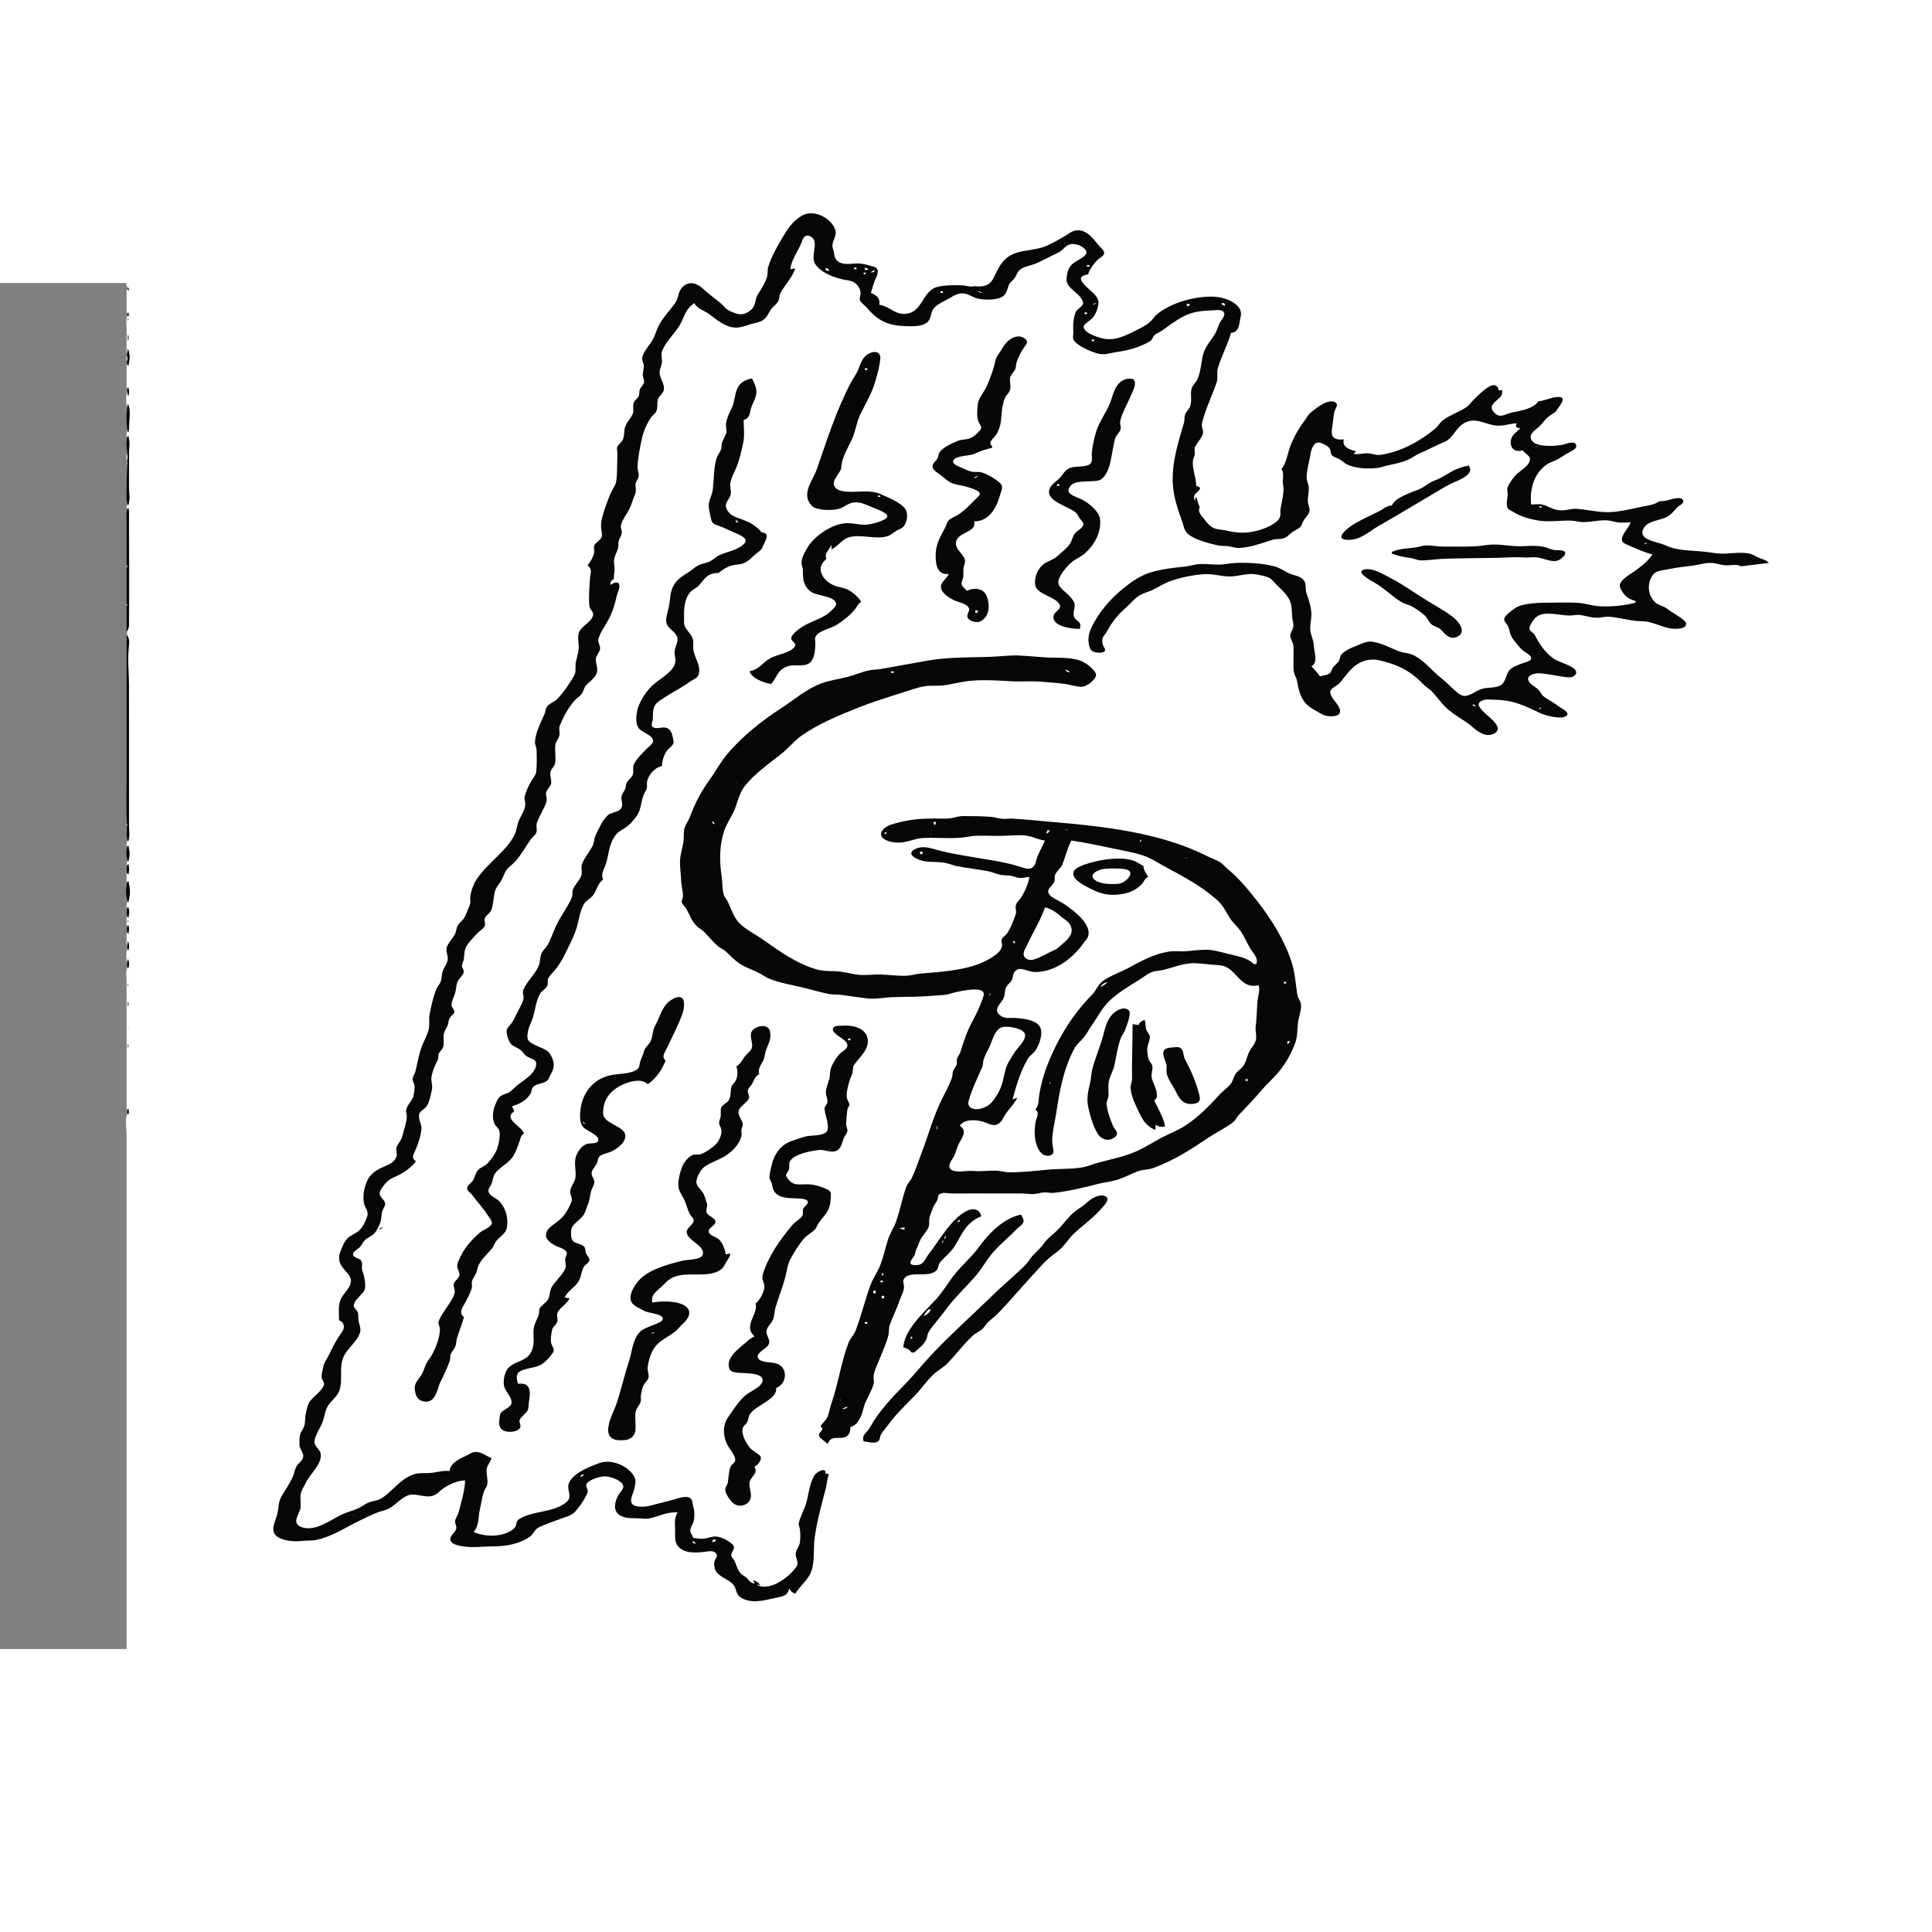 <?xml version="1.0" encoding="UTF-8" standalone="no"?>
<svg
   xmlns:dc="http://purl.org/dc/elements/1.1/"
   xmlns:cc="http://creativecommons.org/ns#"
   xmlns:rdf="http://www.w3.org/1999/02/22-rdf-syntax-ns#"
   xmlns:svg="http://www.w3.org/2000/svg"
   xmlns="http://www.w3.org/2000/svg"
   xmlns:sodipodi="http://sodipodi.sourceforge.net/DTD/sodipodi-0.dtd"
   xmlns:inkscape="http://www.inkscape.org/namespaces/inkscape"
   width="297mm"
   height="297mm"
   viewBox="0 0 420.043 297"
   version="1.1"
   id="svg8"
   inkscape:version="1.0.2-2 (e86c870879, 2021-01-15)"
   sodipodi:docname="icon.svg">
  <rect x="0" y="0" width="420.043" height="297" fill="#808080" stroke="none"/>
  <defs
     id="defs2" />
  <sodipodi:namedview
     id="base"
     pagecolor="#ffffff"
     bordercolor="#666666"
     borderopacity="1.0"
     inkscape:pageopacity="0.0"
     inkscape:pageshadow="2"
     inkscape:zoom="0.12374369"
     inkscape:cx="234.88189"
     inkscape:cy="1133.901"
     inkscape:document-units="mm"
     inkscape:current-layer="layer1"
     inkscape:document-rotation="0"
     showgrid="false"
     fit-margin-top="0"
     fit-margin-left="0"
     fit-margin-right="0"
     fit-margin-bottom="0"
     inkscape:window-width="1267"
     inkscape:window-height="1035"
     inkscape:window-x="110"
     inkscape:window-y="0"
     inkscape:window-maximized="0" />
  <g
     inkscape:label="Layer 1"
     inkscape:groupmode="layer"
     id="layer1">
    <g
       id="surface1"
       transform="matrix(0.261,0,0,0.184,27.523,-48.064)">
      <path
         style="fill:#ffffff;fill-opacity:1;fill-rule:nonzero;stroke:none"
         d="m 0,0 v 252 c 0,3.367 -1.641,14.395 2,15 v 3 l -2,-1 v 28 l 2,-1 v 5 l -1,-2 c -1.875,4.469 -1,10.191 -1,15 v 30 c 0.777,-1.77 0.91,-3 1,-5 1.863,6.301 1,13.461 1,20 l -2,-1 v 28 c 1.301,-0.648 1,0 1,-2 1,3.656 1,7.199 1,11 -0.645,-2 -1,-3.797 -1,-6 -2.297,5.469 -1,13.098 -1,19 0.684,-1.508 0.824,-2.316 1,-4 3,10.246 1,23.328 1,34 l -1,-4 c -1.215,3 -1,6 -1,9 l 2,-1 v 82 l -1,-2 c -1,2.051 -1,3.746 -1,6 l 2,-1 c 0,45.652 0.613,91.352 -0.004,137 -0.051,3.762 -1.578,7.32 -1.578,11 0,3.688 1.547,7.23 1.578,11 C 2,697.305 0.836,708.719 1,720 2.348,787 2,854 2,921 l -1,-2 c -1,2.613 -1,5.164 -1,8 l 2,-1 v 19 l -1,-2 c -1,2.051 -1,3.746 -1,6 l 2,-1 v 12 l -2,-1 v 10 l 2,-1 v 25 l -1,-2 c -1.215,3 -1,6 -1,9 1.301,-0.648 1,0 1,-2 1.258,4.262 1,8.578 1,13 l -2,-1 v 11 l 2,-1 v 10 l -2,-1 v 15 c 0.777,-1.77 0.91,-3 1,-5 1,3.656 1,7.199 1,11 -1,-1.48 -1,-1.203 -1,-3 -2,5 -1,11.637 -1,17 0.684,-1.508 0.824,-2.316 1,-4 1,3.656 1,7.199 1,11 l -1,-2 c -1.98,4.719 -1,11 -1,16 v 153 l 2,-1 v 7 l -1,-2 c -2.902,7 -1,17.52 -1,25 v 933 H 1513 V 0 H 0"
         id="path940" />
      <path
         style="fill:#070707;fill-opacity:1;fill-rule:nonzero;stroke:none"
         d="m 384,595 c 4.309,4.566 2.289,9.285 2,15 -0.445,11.051 -1.27,22 -0.492,33 0.281,4 3.84,7 3.078,11 -1.629,8.777 -10.828,13 -12.156,22 -0.859,6 0.508,12.016 0.125,18 -0.363,5.66 -1.918,11.273 -2.555,17 -0.262,5.191 0.613,10.062 -1.52,15 -3.844,9 -8.312,19 -13.902,27 C 356,756.305 352,758.191 350.18,762.004 348.766,764.777 349,768.066 348,771 c -3.387,11 -7.055,20.438 -7.816,32 -0.227,3.484 1.25,6.574 1.32,10 0.176,8.316 0.383,17.719 -0.32,26 -0.332,4 -2.715,7.43 -4.184,11 -2.195,5.422 -4,11.289 -5.246,17 -0.953,4.199 0.852,8 0.246,12 -0.52,6 -3.805,12.227 -5.367,18 -1.633,5.68 -1.652,11.328 -3.723,17 -7,19.18 -22.176,32.625 -30.91,51 -3,6.105 -5.023,14.262 -5.699,21 -0.336,3.379 0.473,6.672 -0.434,10 -1.473,5.394 -3.004,12 -5.422,17 -1.219,2.504 -3.445,4.488 -4.445,7.09 -1.586,3.91 -1.289,8.051 -3,11.91 -2,4.508 -4.484,8.191 -6,13 -1.621,5.406 0.723,9.66 0.527,15 -0.184,5 -2.836,9.312 -4.074,14 -1.117,4.246 -0.789,8.785 -1.883,13 -0.73,2.824 -2.57,5.195 -3.359,8 -2.812,9.609 -4.363,20.098 -5.781,30 -0.855,6 0.207,12.066 -0.754,18 -1.172,7.227 -4.125,14 -5.914,21 -2.391,9.402 -3.512,19.441 -5.203,29 -0.559,2.734 -1.914,5.285 -2.289,8 -0.387,2.805 1.191,5.269 1.5,8 0.41,3.656 -0.23,9.355 -0.828,13 -0.941,5.59 -5.125,10.047 -6.004,16 -0.457,3.106 0.648,6 0.496,9 -0.434,7.25 -2.551,15.816 -3.902,23 -0.871,4.633 -3.75,8.5 -4.742,13 -0.789,3.324 0.82,6.609 0.113,10 -1.902,9 -8.535,10.52 -14.902,15.301 -4.406,3.363 -8,8.379 -9.555,13.699 -2.625,8.449 -3.832,17.199 -2.793,26 0.695,6 4.242,9.684 2.82,16 -1.188,5.258 -3.613,12.695 -6.902,17 -2.711,3.512 -6.898,5.394 -9.57,9.055 -3,4.394 -4.586,10.945 -6,15.945 -1.828,7 -1.223,12.613 2.211,19 2.648,5 6.559,9.059 6.641,15 0.113,8.18 -5.555,14 -8.125,21 -2.844,8 -1.727,17.758 -1.727,26 5,2.832 4.746,9.148 2.281,14 -4.492,8.824 -7.668,17.535 -10.801,27 -1.48,4.426 -3.809,8.328 -4.48,13 -0.535,4.227 -2,9.699 -1.41,14 0.41,3.32 2.672,5.356 1.59,9.004 -2.262,7.617 -8.18,12.266 -11.629,18.996 -1.863,3.562 -2.551,10 -3.223,14 -0.855,5 -0.34,10.047 -1.398,15 -0.668,3.137 -2.406,6 -3.16,9 -0.926,3.789 -0.77,9.062 -0.77,13 0,5.047 4,10 3,15 -0.672,4 -4.238,7.188 -5.672,11 -1.453,4 -1.648,8.078 -2.926,12 -2.551,7.812 -6.117,15.41 -9.402,23 -2.539,6.434 -2.324,13.23 -3.301,20 -1.699,10.773 -8.902,24.371 4.301,30.656 6.344,3.019 12.367,2.586 19,1.645 2.961,-0.301 6,0.051 9,-0.863 14.305,-4.438 24.887,-15.398 37,-23.438 4.738,-3.18 9.969,-6.965 15,-9.551 3,-1.449 6.18,-2.285 9,-4.449 5.281,-4.363 9.457,-11.676 15,-15 6.664,-3.996 14.602,3.793 21.906,-0.18 3.094,-1.707 4.812,-5.176 7.277,-7.637 5.129,-5.117 11.516,-9.543 18.816,-10.184 -0.254,12.273 -3.266,26 -5.465,38 -0.613,3.387 -2.535,6.606 -2.855,10 -0.305,3.074 1.32,6 0.973,9 -0.758,4.633 -6.016,9 -4.84,14 0.93,4 5.711,6 9.188,6.75 8.902,2.328 17.957,0.254 27,0.25 10.914,0 21.922,-3.344 29.852,-11.301 3.559,-3.57 3.688,-8.699 8.148,-11.613 5.73,-3.582 11.961,-6.836 18,-9.84 4.508,-2.238 8.852,-3.844 11.652,-8.246 4.262,-6.742 7.852,-14.387 10.199,-22 1.148,-3.715 -1.445,-6.492 -0.852,-9.984 0.934,-4.918 9.547,-8.934 14,-9.57 6,-0.879 17.367,5.555 16.77,12.555 -0.277,3.25 -2.77,6.059 -3.949,9 -3.008,7.465 -5.598,20 2.18,25.18 5,3.457 10.332,2.273 16,2.82 2.426,0.062 4.57,0.789 7,0.144 8.238,-2.144 15,-8.336 24,-7.144 -3.023,7.418 -2.203,12.262 -2.055,20 0.055,10 -1.656,21.711 10.055,26.262 3.941,1.512 9.949,1.098 14,0.363 3.562,-0.625 7.703,-2.273 10,1.605 2,2.973 -0.332,5.883 -1.113,8.77 -0.887,3.258 -0.379,7.769 0.543,11 2.184,7.652 10.809,10.676 14.828,17.016 3.367,5.309 1.477,11.078 6.742,15.711 8.191,7.082 18,3.555 27,0.699 3.422,-1.09 7.969,-1.855 10.41,-4.727 1.562,-1.699 1.98,-4.441 2.59,-6.699 1.332,3 2.195,4.481 5,6 3.664,-8.805 10.973,-16.902 13.25,-26 3.305,-13.195 1.629,-26.664 2.922,-40 1.828,-19.199 5.457,-38 9.023,-57 1.148,-6 1.207,-11.957 2.805,-18 -1.48,-0.984 -1.203,-1 -3,-1 1.258,-8.215 -7.102,-2.195 -9,2 -4.195,10.297 -4.676,21.297 -6.699,32 -1.52,8.059 -4.848,16 -6.301,24 -0.477,2.711 0.652,5.316 0.895,8 0.441,5 0.41,10.16 0.012,15 -0.398,5 -3.43,9.137 -3.551,14 -0.125,5.019 2.914,10.105 0.633,15 -3.727,8 -11.988,18.031 -19.988,22 -4,1.781 -10.23,3 -13,-1 l 3,1 c -1.48,-3 -3,-4.519 -6,-6 l 1,4 c -4.082,-1.238 -4.16,-3.641 -6.578,-6.793 -1.523,-1.98 -3.734,-3.207 -5.008,-5.418 -2.691,-4.633 -3.414,-9.703 -4.961,-14.617 -0.727,-2.145 -2.453,-3.906 -2.672,-6.172 -0.562,-4.691 4.121,-8.301 1.219,-12.895 -2.285,-3.805 -9.465,-9.387 -14,-9.703 -3.551,-0.25 -6.613,1.906 -10,2.598 -3,0.418 -6.039,-0.664 -9,-1 -0.602,-3 -2.566,-5.906 -2.426,-9 0.16,-3.527 2.008,-6.629 2.684,-10 0.98,-4.918 1.031,-13 -0.258,-18 -0.559,-2.914 -0.312,-9 -3.316,-10.688 -3.879,-1.973 -9.195,0.809 -12.684,2.293 -6.457,2.746 -13.438,4.773 -20,7.394 -4,1.422 -11.41,2.211 -14.355,-1.434 -3.387,-4.184 0.355,-12.949 1.148,-17.566 0.559,-3.894 1.613,-9 0.773,-13 C 421,1662.555 406.188,1649.523 394,1655.559 c -9.73,4.816 -23,13.004 -25.688,24.441 -1.828,7.711 3.539,15.18 -1.996,21.828 -10.41,12.5 -27.492,9.672 -39.316,19.957 -3.332,3.215 -1.52,7.605 -4.32,11.215 -8.16,10.156 -23.48,10.492 -33.68,4 4.859,-7.359 3.805,-17.5 5.195,-26 1.125,-6.894 1.805,-14.168 3.285,-21 0.52,-3 2.508,-5.871 2.934,-9 0.844,-6 -1.062,-12.727 -0.414,-19 0.652,-4 3,-7.914 4,-12 -3.797,-2.371 -8.273,-7.543 -13,-7.543 -3.324,0 -5.555,2.797 -8.156,4.543 -6.996,4.312 -13.078,9.297 -13.844,18 -5.02,-0.785 -9.145,1 -14,2.019 -5.203,1.125 -11.086,-0.508 -16,2.004 -12,6.133 -17.363,20.281 -27.105,28.582 -3.004,2.559 -6.57,2.652 -9.895,4.406 -3.371,1.781 -5.812,4.988 -9,7.024 -4.078,2.652 -8.75,4.312 -13,6.965 -8.621,5.199 -23,22 -34.785,15 -8.039,-4.801 -1.215,-15.469 -0.391,-22 0.664,-5.93 -0.629,-12 0.402,-18 0.73,-4 3,-8.969 4.43,-13 3.883,-10.945 13.703,-22 11.914,-34 -0.711,-4.723 -5.141,-8.496 -5.098,-13 0.078,-7.57 4.527,-15.785 6.527,-23 1.852,-6.469 2.219,-15 5.176,-20.984 3.203,-6.406 7.715,-10.574 9.305,-18.016 2.703,-12.637 -0.637,-26.824 3.266,-39 3.215,-10 11.711,-18.5 13.797,-29 0.883,-4.445 -0.949,-9.551 -1.371,-14 -0.316,-3.285 0.188,-6.758 -0.742,-9.961 -0.719,-2.469 -3.086,-4.524 -3.207,-7.039 -0.277,-6 6.414,-12.699 8.629,-18 1.832,-4.394 0.527,-12.281 -0.035,-17 -0.367,-3 -1.477,-5.926 -1.816,-9 -0.145,-2.941 0.742,-6.848 -0.602,-9.57 -1.664,-3.367 -7.727,-3.43 -6.648,-8.418 0.699,-3.215 4.199,-5.359 5.836,-8.012 1.414,-2.644 2.297,-5.551 4.062,-7.981 2.082,-2.867 5.352,-4.438 7.352,-7.277 2.344,-3.191 3.723,-8.031 4.906,-11.742 1.582,-4.953 1.094,-10 2.094,-15.172 0.691,-2.828 2.512,-5.816 2.367,-8.828 -0.191,-4 -3.98,-6.973 -4.516,-11 -0.57,-4.293 3.355,-10.41 5.512,-13.984 2.82,-4.676 7.465,-6.41 11.598,-9.625 4.898,-3.812 10.426,-9.789 13.039,-15.391 -4.266,-4 -2,-7.875 -0.445,-13 2.402,-8 4.441,-16.527 5.055,-25 0.391,-5.789 -2.738,-11.184 -1.977,-16.996 0.676,-5.004 4.594,-6.004 6.367,-10.219 2.379,-5.07 3.289,-13.215 4.273,-18.785 0.973,-5.484 -0.949,-10.727 -0.281,-16 0.914,-7.207 3.008,-13.203 5.25,-20 0.703,-2.293 0.188,-4.703 0.758,-7 0.84,-2.867 3,-5 3.688,-8 1.125,-4.824 -0.102,-10 0.496,-15 0.477,-3.898 2.406,-7.246 3.352,-11 0.746,-2.981 0.465,-6 1.895,-8.961 0.965,-2.039 3.352,-3.883 3.57,-6.211 0.453,-2.789 -2.188,-5.043 -2.312,-7.828 -0.195,-4.387 1.852,-9.723 2.812,-14 0.965,-4.301 0.996,-8.711 1.84,-13 0.871,-4.438 4.59,-7.715 5.438,-12 0.551,-2.789 -1.438,-5.227 -1.426,-8 0.012,-2.383 1.109,-4.656 1.438,-7 0.695,-4.949 0.211,-10.191 1.91,-15 1.93,-5.598 6.551,-12 9.949,-17 1.832,-2.625 4.719,-4.848 5.66,-8 0.875,-2.934 -0.664,-5.988 0.023,-8.961 0.887,-3.84 4.566,-6.039 5.523,-10.039 1.766,-7.25 1.652,-14.793 2.996,-22 0.883,-4.758 3.531,-8.625 5.348,-13 1.629,-3.922 2.273,-8 4.129,-12 1.879,-3.91 5.082,-6.562 7.348,-10.172 5.082,-8.09 8.59,-17.262 12.793,-25.828 1.363,-2.777 3.828,-5 4.73,-8 1.164,-3.887 -0.398,-8 0.602,-12 2.145,-8.496 6.035,-16.477 8.004,-25 0.844,-3.66 -1.051,-7.27 -0.258,-11 0.758,-3.559 3.32,-6.445 3.992,-10 0.918,-4.867 -1.539,-9.828 -0.266,-14.91 0.727,-3.273 3.141,-5.68 3.594,-9.09 0.98,-7.422 -0.352,-14.707 0.309,-22 0.363,-4 2.824,-7.32 3.355,-11.172 0.469,-4.043 -0.75,-7.707 0.406,-11.828 2.84,-10 6.602,-19.988 11.984,-29 1.719,-2.879 4.332,-5 5.988,-8 1.605,-2.824 1.781,-6 3.09,-9 2.688,-4.934 7.168,-8.703 9,-14 2.418,-6 -0.172,-11.98 -0.156,-18 0.008,-4.328 2.969,-7.812 3.523,-12 0.543,-4 -2.027,-7.734 -1.367,-12 1.312,-7.363 5.449,-15 8,-22 3.652,-9.344 5.762,-19 7.297,-29 0.637,-4 2.68,-8.773 2.098,-12.941 C 409.633,612.578 405.297,616 403,618 c 0,-3.285 0.184,-5.176 3,-7 -0.398,-3.875 0.445,-7.191 0.508,-11 0.066,-4.355 -0.91,-8.613 -0.297,-13 0.613,-4.418 2.551,-8.602 3.25,-13 0.422,-2.664 -0.055,-5.332 0.477,-8 0.609,-3 2.062,-5.902 2.512,-9 0.312,-3.402 -1.25,-6.562 -0.574,-10 1.352,-6.859 4.789,-12.531 7.016,-19 1.977,-5.742 3.109,-12 4.855,-18 1.125,-3.82 -0.141,-8 0.254,-12 0.527,-2.809 2.219,-5.203 2.531,-8 0.441,-3.949 -1.125,-8 -0.934,-12 0.402,-10.977 2.102,-23 3.844,-34 1.254,-7.828 3.992,-16.758 7.406,-23.91 C 437.969,417.746 440,416 441,413.535 442.867,409 441.473,403 442.75,398.09 443.727,394.438 446.789,392 447.438,388 c 1.238,-7.484 -3.77,-14.512 -3.438,-22 0.234,-3.766 1.754,-7.234 1.957,-11 0.234,-4.328 -0.957,-8.754 0.043,-13 2.816,-10.953 9.855,-19.973 14.355,-30 4.176,-9.309 4.644,-19.633 12.645,-27 1.73,6 7.449,8.387 11.676,12.461 6.27,6.043 13.66,16.711 23.324,16.539 4.723,-0.281 8.727,-2.863 13,-4.535 2.961,-1.16 6.199,-1.688 8.625,-3.895 C 534.234,301.375 534.637,296 537.562,291 c 1.805,-3 4.629,-5.457 5.438,-9 0.949,-3 0.559,-6 1.719,-9 3.66,-9.457 10.16,-19.199 12.281,-29 l -4,1 c 0.508,-10.969 6.527,-21.496 9.34,-32 0.66,-2.934 2.113,-9.746 6.641,-7.246 C 572.934,208 573.391,213.008 573.254,217 573,223.422 570.875,233.246 573.711,239 578,248 586,253 595,256.48 c 4,1.641 8.445,1.301 11.66,4.668 3.145,3.293 4.938,8.32 4.727,12.852 -0.125,2.684 -1.156,5.336 -0.387,8 1.227,3.387 4.211,6 6,9 6.863,11.492 14.715,20 29,21 5.789,0.352 14,1.25 18.98,-2.434 C 671,305 669,298.297 671.969,292.039 c 2.582,-5.5 8.457,-8.77 13.031,-12.41 2.57,-2.043 4.844,-4.453 8,-5.598 6,-2.031 9,2.066 14,4.742 5.531,3.031 18.781,3.227 23.273,-2.09 3.043,-3.531 3.547,-9.125 4.727,-13.398 1,-3.086 3.566,-5.285 4.949,-8.285 1.391,-2.898 1.793,-6.199 3.754,-8.824 C 746.914,242 751.602,241.234 756,239 c 6.812,-3.805 13.309,-9.305 19.867,-13.516 5.898,-3.785 6.785,-13.254 16.129,-9.473 1.371,0.555 2.742,1.355 3.82,2.383 10.438,9.973 -3.848,14.086 -8.848,21.625 -2.973,4.488 -3.555,10.719 -4.016,15.98 -1.023,11.781 12.945,18 13.824,28.57 0.223,4.516 -5.262,7.207 -6.301,11.434 -1.941,7.996 -2.195,15.133 -1.855,22.996 0.16,3.676 -1.098,7.199 0.812,10.676 3.32,6.039 12.406,11.883 18.566,14.574 6.574,2.871 10.625,-0.211 17,-1.477 9.801,-1.949 19.711,-6.039 27.484,-12.695 2.324,-1.992 2.184,-5.344 4.105,-7.617 1.645,-1.957 4.098,-3.113 5.891,-4.938 C 868.23,311.672 873.379,306 880,301 c 7.434,-5.742 15.184,-6.949 24,-7.375 2.914,-0.141 6.992,-1.426 9.309,1.117 3.371,3.703 -1.832,10.617 -2.98,14.258 -1.359,4.301 -2.07,8.754 -3.922,13 -4.406,9.465 -8.875,16.387 -10.215,27 C 895,357.555 894.602,366.719 892,375 c -1.031,3.559 -3.641,6.414 -4.57,10 -1.832,7.062 0.348,15 -1.492,22 -0.938,3.562 -3.508,6.418 -4.285,10 -0.652,3 -0.184,6.012 -0.785,9 -5.867,28.395 -12.164,56 -8.293,85 1.426,11.035 3.969,21.246 6.727,32 1.301,5.086 1.477,10.695 5.004,15 5.543,6.531 16.586,10.762 24.695,13.246 2.969,0.91 5.992,0.465 9,1.027 3,0.727 5.711,2.23 9,2.023 9.594,-0.602 19.469,-6.055 28,-9.789 2.602,-1.141 5.359,-0.348 7.961,-1.289 3.754,-1.219 5.629,-5.219 8.34,-7.961 2.211,-2.156 5.117,-3.551 6.688,-6.258 1.203,-2.176 1.445,-4.766 2.414,-7 1.551,-3.582 4.316,-7 4.93,-11 0.559,-3.582 -1.129,-7.395 -1.332,-11 -0.219,-5.699 0.953,-11.375 0.738,-17 C 984.578,499 983,495.117 983,491 c 0,-8.621 2,-17.422 3,-26 0.379,-3.766 1.605,-13 5.418,-14.945 1.938,-0.98 3.98,0.426 5.566,1.453 2.523,1.633 4.723,3.535 5.582,6.508 0.738,2.543 0.18,5.332 2.035,7.488 1.601,1.852 4.184,2.559 6.023,4.145 1.988,1.711 3.336,3.98 5.375,5.551 7.273,5.238 17.391,5.949 26,4.574 2.871,-0.457 5.277,-2.039 8,-2.773 6.527,-2.27 12,-3.309 17.984,-7.242 3.227,-2.141 5.734,-5.133 9.016,-7.125 5.613,-3.344 10.582,-7.242 16,-10.633 2.559,-1.844 5.484,-2.941 7.606,-5.223 6.117,-6.578 7.605,-17.301 16.395,-21.75 8,-4.027 15.379,3.164 23,4.594 6,1.152 11.945,-2.125 18,-2.621 -1.184,3.664 -1,5.301 3,6 -2.492,3.586 -6,6.738 -7.195,11 -2.238,7.145 -0.238,18.699 9.195,15 1.43,3.453 6,6.219 6,10.02 -0.02,8.773 -8.43,13.617 -12.434,20.109 -2.254,3.656 -5.383,9.871 -6.254,14.043 -0.598,2.875 0.355,5.91 0.172,8.828 -0.285,4.578 -1.504,10.281 -0.168,14.777 0.676,2.266 2.684,3.262 4.418,4.703 5.84,4.965 10.98,7.52 18.266,9.684 10.281,3.281 19.656,0.5 30,0.855 3.766,0.129 7.25,1.98 11,1.758 6.246,-0.168 12.805,-2.496 19,-2.113 3.473,0.336 6.586,2.074 10,2.566 3.238,0.469 6.727,-0.203 10,-0.23 -1.633,6.508 -7.695,14.086 -7.383,21 0.137,3 3.078,4.746 5.383,6.121 6.406,3.879 13,8.297 20,10.879 -3.254,7.398 -9.348,14.277 -15.09,20 -4.324,4.18 -10.18,8.801 -11.91,15 -1.07,4.242 3.301,12.793 6.223,15.785 C 1252.168,634.777 1254.504,636 1257,637 v 2 c -10,3.637 -21.352,5.246 -32,4 -5.027,-0.789 -9.738,-3 -15,-3.715 C 1202,638.355 1193.906,639 1186,639 c -8.309,0 -23.266,0.109 -29.453,6.527 -2.762,2.863 -8.547,8.492 -8.965,12.473 -0.41,3.254 2.309,6.059 3.273,9 1.145,3.574 1.137,7.441 2.406,11 1.738,5.285 5.711,11.191 8.66,16 2.027,3.305 7.535,6.086 8.078,10.02 0.504,2.68 -2,4.059 -4.008,5.078 -4.258,2.152 -8.992,3.992 -12.379,7.5 -5.019,5.199 -3.82,13.75 -8.211,19.125 -3.769,4.609 -11.402,2.891 -16.402,5.094 -4.566,1.992 -8.176,6.828 -13,8.184 -3.242,0.773 -5.723,-1.77 -7.672,-4 -4.699,-5.449 -8.406,-11.621 -13.328,-16.984 -7.777,-8.625 -12.785,-19.016 -22.09,-26.406 C 1068.52,698.141 1063.539,698.625 1059,696 c -6.617,-3.906 -14.195,-9.723 -22,-10.984 -4.305,-0.699 -8.41,2.641 -12,4.613 -4.785,2.629 -10,5.684 -13,10.461 -1.379,2.48 -1.059,5.164 -2.141,7.738 -1.23,2.949 -3.859,5.234 -5.141,8.176 -0.906,1.996 -1.016,4.754 -2.473,6.398 -1.773,2 -5.828,2.598 -8.246,3.598 -2,-4.316 -4.543,-8 -7,-12 5.961,-4.211 2,-17.547 1.996,-24 -0.078,-6.543 -2.641,-12.547 -2.996,-19 -0.273,-6.434 1,-12.656 0.957,-19 -0.246,-8 -2.133,-16.234 -4.066,-24 -1.508,-6 0.812,-13.227 -4.324,-18.211 -2.664,-2.586 -6.395,-3.195 -9.566,-5.062 C 964.496,602 961.23,598 956,596 c -10,-3.648 -22.523,-4.68 -33,-3.91 -4.062,0.297 -8,1.703 -12,1.91 -5.664,0.191 -11.32,-1 -17,-0.637 -4.113,0.281 -8,2.297 -12,2.871 -9.238,1.312 -20.285,3.105 -29,6.992 -9,3.977 -16.363,11.543 -22.664,18.773 -11.402,13.078 -20.336,28.516 -26.156,45 -2.562,7.23 -3.707,14.398 -2.426,22 0.48,3 0.855,6.141 3.523,7.82 2.098,1.324 7.723,2.188 9.41,-0.422 C 815.867,694.418 814.219,692 813.605,690 812.645,687.047 812.5,684.051 813,681 c 0.863,-3.34 2.969,-5.875 4,-9 3.949,-9.965 7.82,-17.566 14.625,-26 3.93,-4.875 6.938,-10.496 11.375,-14.895 3.59,-3.402 8,-4.754 12,-7.43 4.398,-2.973 8.344,-6.676 13,-9.402 8.68,-4.785 20.176,-8.129 30,-8.977 6.926,-0.598 13.84,2.738 21,2.703 7.582,0 14.406,-4.301 22,-2.391 3.398,0.855 7.965,1.992 10.789,4.117 C 954.547,611.801 956,615.258 958,618 c 4.801,6.395 9.848,13.09 11.613,21 1.289,5.766 0.918,12.117 1.387,18 0.445,4.012 1.406,8 0.66,12 -0.66,3.047 -2.406,6 -2.32,9 0.109,4.086 2.418,7.828 2.621,12 0.5,10.246 -0.531,21 0.449,31 0.332,3.457 2.035,6.555 2.523,10 1.066,8.605 2.426,19.473 7.281,27 3.211,5 9.359,9.484 13.957,13.137 3.355,2.672 13.281,3.562 14.461,-2.137 1.609,-8 -7.633,-16 -7.969,-23.996 -0.293,-5.004 5.516,-7.324 7.922,-11.18 C 1017,723.438 1023,706.672 1038,706.199 c 3.812,-0.121 7.508,1.621 11,2.922 13.445,4.996 23,13.988 30.879,25.879 2.121,3.305 5.332,5.742 7.535,9 4.09,6.031 7.301,13 11.574,18.789 4.816,6.613 11.012,11.75 16.973,17.312 4.801,4.535 8.895,11.898 15.039,14.566 5.586,2.555 12.586,-2.477 11,-8.668 -1.73,-7.199 -9,-13.77 -13,-20 -2.324,-3.914 -4.719,-7.984 0,-11.258 3.418,-2.297 7.258,-1.098 11,-1.027 15.18,0.289 24.949,7.285 37,15.383 4.203,2.902 15.992,7.504 20.852,4.719 C 1204.812,769.824 1195,764 1192.465,761 c -3.879,-4.387 -9.465,-7.82 -12.867,-12.324 -1.695,-2.184 -1.996,-5.023 -3.746,-7.211 -3.113,-3.895 -8.223,-6.809 -8.375,-12.422 -0.121,-4.574 5.523,-6.867 9.523,-6.613 7.469,0.57 15.602,3.57 23,4.727 3.481,0.625 7,-1.328 7.535,-5.156 0.715,-7.367 -12.781,-11.855 -17.363,-15.703 -8.406,-7.062 -13.508,-19.297 -17.18,-29.191 -1.016,-2.703 -4.113,-4.105 -4.352,-7.105 -0.25,-3.281 1.734,-7.188 3.031,-10 6.152,-13.367 19.281,-6.184 30.328,-5.832 2.734,0.09 5.231,-1.125 8,-0.75 4.754,0.648 9,3.016 14,3.395 3.469,0.27 6.598,-1.391 10,-1.227 7.363,0.414 14.797,3.414 22,4.75 3.305,0.664 6.742,0.246 10,0.965 9.602,2.129 18,11.059 28.98,7.926 3.594,-1.027 5.34,-4.75 3.258,-7.941 -3.606,-5.52 -10.484,-10.195 -14.984,-15.137 -2.793,-3.07 -6.867,-3.938 -9.551,-7.148 -7.039,-8.652 -7.406,-24.484 -1.703,-33.867 2.703,-4.418 9.488,-4.785 14,-6.133 6.328,-1.953 12.598,-2.559 19,-3.848 5.25,-1.055 9.469,-3.359 15,-3.113 3.945,0.18 7.191,2.07 11,2.695 4.992,0.816 9.672,-1.996 14,1.266 l 23,-4 c -2,-3.457 -4.688,-3.984 -8,-5.918 -2.723,-1.59 -5,-4.082 -8,-5.082 -6,-1.855 -14,-0.504 -20,0 -7,0.391 -12.328,-1.488 -19,-2.457 -9.723,-1.41 -21.566,-0.969 -30,-6.715 -7.812,-5.32 -24.789,-6.363 -19.258,-20.828 3.109,-8 10.719,-8.617 17.219,-12 5.285,-3 7.68,-8 10.887,-12.793 1.332,-1.926 3.68,-3.168 4.531,-5.41 1.035,-2.73 -0.438,-5.422 -3.438,-5.438 C 1287.199,515.336 1283,519.742 1277,519 c -4.684,4.516 -9.121,5 -15,6.648 -8.48,2.543 -18,5.93 -27,6.352 -9,0.277 -18.266,-2.949 -27,-3.902 -5.027,-0.547 -9.512,2.656 -15,1.652 -5.461,-1 -9,-5.215 -14,-6.75 -2.824,-0.883 -6.102,0 -9,0 -1.211,-15.312 1.262,-36.297 13.324,-47.609 2.555,-2.391 5.934,-3.629 8.676,-5.781 3.406,-2.609 6.246,-5.852 9.828,-8.324 2.797,-1.926 6.863,-5.164 5.512,-9.133 -1.75,-5.125 -8.34,-0.531 -11.34,0.293 -7.262,1.941 -23.215,3.094 -26,-6.445 -1.746,-6 2.234,-9.816 5.812,-14 3.438,-4 5.188,-9 8.785,-12.996 2.375,-2.695 5.769,-4.57 6.988,-8.004 1.059,-3 8.414,-13.855 2.266,-15 -5.258,-0.984 -12.328,4.504 -17.852,5 -4.328,9.066 -14.34,11 -23,13.621 -2.758,0.875 -6,3.738 -9,3.43 -3.191,-0.336 -6.035,-5.051 -6.699,-8.051 -1.301,-5.34 4.473,-10 6.976,-14 1.551,-2.586 1.652,-5 1.723,-8 h -3 c -0.617,-5.477 -3.656,-8.234 -8.41,-4 -5.004,4.418 -9.223,10.555 -13.074,16 -1.961,2.77 -3.293,6.066 -5.855,8.367 -5.957,5.352 -13.727,9.172 -19.188,15.098 -2.793,3.027 -3.988,7.113 -6.656,10.246 C 1078,447.383 1062,461 1044,464.352 c -3.551,0.68 -6.535,-1.734 -10,-1.879 -4.504,-0.191 -7.324,1.859 -12,0.527 1.188,-1.188 1.527,-1.586 2,-3 -7.023,-2.203 -11.605,-6.309 -10,-14 -12.816,2 -10.125,-9.641 -9.301,-18 0.488,-4.98 0.59,-10 1.477,-15 0.586,-3.246 4.023,-8.387 0.375,-10.973 -6.274,-4.441 -16.582,8.238 -20.133,12.273 -2.434,2.766 -3.508,6.484 -5.215,9.699 -5.504,10.387 -10.203,22.465 -12.777,34 -1.648,7.297 -2.621,16.617 -6.426,23 2.711,6.402 0.523,11.371 1.297,17.828 1.219,10.219 -0.879,19.172 -2.039,29.172 -0.449,4 0.57,8.316 -1.285,12 -4.008,8 -16.418,14.453 -24.973,15.789 -8,1.242 -12.547,-0.117 -20,-2.305 -3.391,-0.996 -7,-0.836 -10,-3.047 C 901.727,548 899.527,543.59 897.488,540 894.879,535.414 892,531.191 894,526 c -1.676,-3.957 -1.801,-7.949 -3,-12 -0.777,1.77 -1,3.035 -1,5 -0.797,-2.73 -1.328,-5.254 0,-7.961 1.934,-3.812 7.652,-7.828 1,-10.039 -0.027,-10.199 -3.465,-19.781 -2.738,-30 0.172,-2.395 1.238,-4.621 1.516,-7 0.223,-3 -0.57,-6 0.223,-9 1.859,-5.309 5.641,-10.488 6.562,-16 0.68,-4 -1.562,-7.828 -0.738,-12 2.754,-16.281 8.176,-31.965 12.133,-48 1.383,-5.727 -0.102,-11.309 1.043,-17 2.926,-14.211 8.242,-27.781 11,-42 7.402,0.117 6.855,-13.352 7.996,-19 2.703,-13.391 -11.34,-23.594 -23.996,-23.66 -16.824,-0.086 -35,8.383 -45.762,20.945 -2.277,2.715 -3.355,5.984 -5.512,8.715 -3.414,4.324 -7.148,6.793 -11.473,10 C 833,322.762 823,330.766 812,326.406 806.922,324.414 798.375,320 797.258,314.016 c -0.734,-3.922 5.141,-8.004 7.109,-11.016 3.094,-4.746 5.309,-13.281 5.203,-19 -0.188,-10 -11.617,-16.98 -14.316,-25.996 C 793.922,253.566 797.387,252 801,251 c 0.797,-5.254 4.648,-12.539 7.699,-16.961 1.77,-2.559 5.512,-4.676 5.59,-8.039 0.074,-3.297 -2.793,-6.375 -4.367,-9 C 806,210.613 799.699,196.352 790,199.391 c -3.336,1.051 -5.5,3.926 -8.09,6.102 -4.984,4.18 -10.355,8.648 -15.91,12.039 -8,4.883 -18,4.469 -26,8.633 C 728.801,232.039 725.867,245.242 721.973,256 719,264 713.738,266.43 706,265 c -3.086,1.348 -5.688,-0.566 -9,-0.891 -5.828,-0.574 -16.586,-0.355 -22,1.898 -13,5.371 -11.793,32.324 -28,31.699 -7.816,-0.301 -12.156,-9.285 -20,-10.707 0.871,-6.246 -1.199,-11 -7,-14 1.211,-5.301 2,-10.805 3.676,-16 1.137,-3.727 3.223,-8.82 1.324,-12.688 -1,-2.312 -4,-2.785 -6.004,-3.633 -3.289,-1.293 -6.387,-2.621 -9.996,-2.551 -5.773,0.113 -12,2.387 -16.566,-2.523 C 588.992,232 589.703,225.586 588.477,221 586.539,213.738 591,208 590.684,201 589.93,188.277 573.836,171.797 562,182.133 554.227,189 550.531,197.73 546.578,207 541.938,218 537,230.453 534.527,242 c -0.891,4 -0.199,8.039 -1.047,12 -1.516,7.121 -4.625,14 -7.48,20.426 C 522.355,283 525.285,290 516.574,296.41 511.922,300 507.285,297.445 503,294.688 c -4.336,-2.688 -5.527,-6.539 -8.699,-10.234 -4.641,-5.402 -9.574,-10.387 -13.906,-16.168 -4.828,-6.285 -11.621,-10.512 -17.469,-1.996 -3.746,5.453 -2.988,12.859 -5.984,18.711 -4.215,8.242 -9.684,16.406 -13.09,25 -2.406,6.078 -3.383,13 -5.922,19 -2.715,6.555 -7.242,13 -8.367,20 -0.562,3.191 0.859,6 1.215,9 0.453,4 -0.852,8 -0.777,12 0,3 1.527,6.094 1,9 -0.391,2.562 -2.266,4.605 -3.156,7 -1.09,3 -0.453,6.012 -1.277,9 -0.758,2.68 -3.094,4.453 -3.961,7.09 -1.41,4.297 0.305,9.266 -1.031,13.91 C 420,421 417,425.145 415.648,430 414,435.102 415,440.801 413.504,446 c -0.98,3.367 -3.973,5.828 -4.773,9.172 -0.73,2.5 0.27,5.273 0.164,7.828 -0.477,10.758 0.105,22.332 -1.078,33 -0.574,4.59 -3.027,8.629 -4.379,13 -2.449,8 -4.438,16 -6.203,24 C 396,538.312 395,544.543 395.258,550 c 0.102,3.688 1.184,7.285 0.516,11 -0.793,4.367 -4.773,6.273 -6.133,10.172 -0.883,2.492 0.199,5.254 -0.105,7.828 -0.699,6 -2.801,11 -5.535,16"
         id="path942" />
      <path
         style="fill:#ffffff;fill-opacity:1;fill-rule:nonzero;stroke:none"
         d="m 781.332,213.668 c -0.055,0.055 -0.109,1.109 0.336,0.664 0.055,-0.055 0.109,-1.109 -0.336,-0.664 M 800,240 v 2 h 2 v -2 h -2 m -194,3 v 2 h 2 v -2 h -2 m 9,0 v 3 c 1.797,0 1.52,0 3,-1 -1.223,-1.195 -1.422,-1.316 -3,-2 m -33,1 c 0.48,2.363 0.637,2.52 3,3 0,-1.797 -0.016,-1.523 -1,-3 h -2 m 41,2 c -1.742,1.109 -2.117,1.27 -3,3 2.176,-0.543 3.395,-0.715 3,-3 m -9,3 v 2 c 1.637,-0.547 1.453,-0.363 2,-2 h -2 m 119,12 1,1 -1,-1"
         id="path944" />
      <path
         style="fill:#070707;fill-opacity:1;fill-rule:nonzero;stroke:none"
         d="m 1,267 c 0,1.832 -0.078,1.559 1,3 -0.25,-1.449 -0.316,-1.754 -1,-3"
         id="path946" />
      <path
         style="fill:#ffffff;fill-opacity:1;fill-rule:nonzero;stroke:none"
         d="m 678,271 v 2 h 2 v -2 h -2 m 31,0 c 1.312,1.617 1.879,1.691 4,2 -1.543,-1.266 -2.047,-1.488 -4,-2 m 96,16 c 1.578,-0.684 1.777,-0.805 3,-2 -2.094,0.406 -2.02,0.219 -3,2 m 107,-2 c 0.48,2.363 0.637,2.52 3,3 0,-1.797 -0.016,-1.52 -1,-3 h -2 m -29,1 c 0,1.797 0,1.52 1,3 1.195,-1.223 1.316,-1.422 2,-3 h -3"
         id="path948" />
      <path
         style="fill:#070707;fill-opacity:1;fill-rule:nonzero;stroke:none"
         d="m 1,296 c -0.34,2.02 -0.324,3 0,5 0.828,-2 0.828,-2.969 0,-5"
         id="path950" />
      <path
         style="fill:#ffffff;fill-opacity:1;fill-rule:nonzero;stroke:none"
         d="m 798,296 v 2 h 2 v -2 h -2"
         id="path952" />
      <path
         style="fill:#070707;fill-opacity:1;fill-rule:nonzero;stroke:none"
         d="m 1,303 v 3 c 0.695,-1.555 0.695,-1.445 0,-3"
         id="path954" />
      <path
         style="fill:#ffffff;fill-opacity:1;fill-rule:nonzero;stroke:none"
         d="m 790.668,314.332 c -0.445,0.445 0.609,0.391 0.664,0.336 0.445,-0.445 -0.609,-0.391 -0.664,-0.336"
         id="path956" />
      <path
         style="fill:#070707;fill-opacity:1;fill-rule:nonzero;stroke:none"
         d="m 1,322 v 8 c 1,-2.77 1,-5.23 0,-8 m 684,283 c -1.559,4.535 -5.359,8.41 -6.445,13 -1.789,7.578 6.445,16 12.445,19.086 3.348,1.914 7,2.699 9.383,5.973 0.801,1.113 1.539,2.523 1.496,3.941 -0.098,3 -2.031,6 -1.469,9 0.863,4.527 7.59,7.793 11.375,4.664 7.77,-6.516 7.188,-20.941 4.617,-29.664 C 713.91,622.555 707,620.309 700,625 c -1.391,-2.527 -4.176,-5 -4.477,-8 -0.27,-2.664 1.129,-5.383 1.371,-8 0.371,-3.992 -0.121,-8 0.395,-12 0.375,-2.898 1.637,-6 0.957,-9 -1.949,-8.395 -9.609,-13.18 -6.812,-22.961 C 694.23,555.27 708.301,555.363 706,543 c 13.941,0 19.609,-20.348 21.75,-32 0.754,-4 2.902,-8.918 0.25,-12.715 -3.07,-4.684 -10.727,-11.258 -16,-13.285 -2.617,-1 -5.352,0 -8,-0.816 -3,-0.816 -5.441,-2.938 -8,-4.406 C 692.492,477.762 685.598,474 689.695,469.145 693.496,464.762 702,466.008 707,462.621 c 4.465,-3.047 8.879,-4.953 14,-6.621 v -2 c -4,-4.484 1.492,-9.512 3.621,-14 1.379,-3.25 2.379,-7.449 3.121,-11 1.234,-7.551 0.84,-15.398 2.094,-23 0.531,-3.242 1,-6.953 2.164,-10 1.301,-3 3.66,-5.703 4,-9 0.828,-4.535 -0.617,-9.219 0,-14 0.766,-4 3.188,-6.5 4.34,-10.172 0.66,-2.477 0.383,-5.27 0.996,-7.828 1.449,-6 3.664,-12.449 6.418,-18 1.246,-2.652 3.449,-5.699 1.586,-8.57 -3.664,-5.641 -8.777,-4.871 -13.152,-0.809 C 731.352,332.105 729,340.211 726,346 c -2.602,5 -2.547,9.715 -3.668,15 -1.555,7.332 -3.57,14.832 -5.766,22 -2.238,7.297 -7.09,14.277 -7.566,22 -0.281,5.824 -1.004,13.305 0.312,19 1.125,5 4.305,7.039 1.199,12 -2.23,3.562 -5.512,8 -9.512,9.398 -3.039,1.145 -6.074,0.758 -9,2.602 -5.047,3 -12,7.629 -14.648,13.016 -1.352,2.5 -0.957,5.379 -2.031,7.984 -1.32,2.73 -3.559,5 -3.918,8.039 C 670.855,481.73 675,485 677.957,488 c 2.973,3.152 5.363,7.043 9.043,9.387 3.684,2.293 8,2.801 12,4.375 3.184,1.27 12.727,4.82 11.672,9.293 C 710,513.555 707.637,516 706.227,518 c -3.695,5.492 -7.719,11.184 -12.398,16 -2.617,2.535 -6.133,4.234 -8.512,7.105 -2.371,2.895 -2.328,6.562 -3.668,9.895 -4.027,10 -7.363,19.023 -7.648,30 -0.176,7.719 -0.43,26 11,24"
         id="path958" />
      <path
         style="fill:#ffffff;fill-opacity:1;fill-rule:nonzero;stroke:none"
         d="m 804,328 v 2 h 2 v -2 h -2 m -3,9 1,1 -1,-1"
         id="path960" />
      <path
         style="fill:#070707;fill-opacity:1;fill-rule:nonzero;stroke:none"
         d="m 1,339 c -0.48,6.297 -1.539,14 0,20 2,-4.973 2,-15 0,-20 m 518,381 c 1.242,7.703 10.855,13.586 18,15 4.395,-6.984 5,-16.211 13,-20.566 6.738,-3.707 15.203,1.902 20,-5.723 3.426,-5.418 3.609,-15.461 3.73,-21.711 0.055,-2.766 -0.824,-5.32 0.27,-8 3.238,-7.809 12.238,-8.895 17.91,-14.184 C 597,660 602.449,654.164 606,648 c 2.336,-3.715 2.66,-6.992 6,-10 -2.309,-5.18 -6.543,-10.887 -11.09,-14.363 C 597.277,621 592.754,620.758 589,618.414 581.375,613.66 576,603 579,594.004 c 0.871,-2.602 2.469,-4.781 4,-7.004 -2.23,-5.633 2.328,-10.719 4,-16 0.34,2.02 0.324,3 0,5 5.812,-3.344 8.527,-11.852 15,-14.406 9.578,-3.766 21.246,2.824 30.984,-0.859 3.477,-1.312 5.43,-4.117 8.016,-6.516 1.875,-1.605 4.441,-2.711 5.824,-4.715 3.469,-5.02 4.551,-16.051 1.719,-21.465 C 644.594,520.484 634.961,515.082 628,510.68 620.328,505.828 611.605,508.113 603,508 c -4.402,0 -10.426,-0.836 -12.781,-5.215 C 585.887,494.742 595,486.473 595.352,479 c 0.516,-12.211 5.52,-22.535 9.121,-34 C 607.34,436 608,426.047 611,417 c 4.32,-12.398 9.613,-25 12.336,-38 2.078,-9.91 3.973,-18.906 4.547,-29 0.32,-5.688 -3.277,-9.395 -8.699,-5.91 C 612.262,348.539 611.363,358 609,365 c -1.465,4.773 -4,9.281 -5.68,14 C 590.938,412.461 583.539,446.441 575,481 c -3.301,14 -13.805,29.676 -4.027,43.773 3.723,5.367 17.648,5.727 23.027,3.047 4.324,-2.152 6.961,-6.449 12,-7.297 6,-1.031 11.91,4.137 17,6.848 3,1.629 9.629,5.141 10.652,8.715 C 635,541 621.559,546 618,546.543 611.496,548 604.664,544.203 598,545.215 585.945,547.035 572.797,561.395 568,572 c -2.523,5.715 -5.414,12.688 -5.785,19 -0.215,3.414 1.215,6.598 1.176,10 -0.102,9 -0.012,17.492 6.309,24.695 4.988,5.691 19.809,4.785 21.301,14.305 0.551,2.609 -2.32,6 -3.664,8 -5.719,9.016 -16.582,12.379 -24.336,19.301 -3,2.699 -9.418,9.512 -9.371,13.75 0.047,3.98 4.961,5.535 2.879,9.949 C 553,698.336 542,700.062 536.172,704.645 529.945,709.414 526.93,718.098 519,720"
         id="path962" />
      <path
         style="fill:#ffffff;fill-opacity:1;fill-rule:nonzero;stroke:none"
         d="m 0,347 v 7 c 1,-2.535 1,-4.465 0,-7 m 615,15 v 2 h 2 v -2 h -2"
         id="path964" />
      <path
         style="fill:#070707;fill-opacity:1;fill-rule:nonzero;stroke:none"
         d="m 281,1483 c -5,-5.184 -0.555,-12.285 1.453,-18 1.75,-4.984 4.52,-11.867 5.184,-17 0.305,-2.34 -0.371,-4.652 0.062,-7 0.832,-4.508 3.578,-8.422 4.176,-13 1.438,-10.992 7.125,-16.82 12.527,-26 1.598,-2.82 1.969,-6 3.586,-8.91 3.473,-5.945 8.012,-8.605 8.836,-16.09 1.129,-10.383 -0.445,-20.93 -5.824,-29.996 -2.645,-4.531 -8.426,-6.484 -9.488,-12.004 -0.648,-3.371 1.383,-5.934 2.348,-9 1.496,-4.746 1.094,-9.617 3.805,-14 4.141,-6.699 11.336,-11.684 14.336,-19 2.352,-5 3.727,-11.566 5.215,-17 1.086,-3.961 0.73,-7 3.785,-10 -2,-8.723 -18,-17.184 -8,-26 l -2,-6 c 7.309,-3 12.363,-7.574 15.523,-15 1.07,-2.519 0.477,-5.555 2.164,-7.867 2.566,-3.867 7.812,-3.641 10.996,-6.703 2.113,-2.031 2.293,-4.867 3.316,-7.43 3.926,-8.93 3.656,-15.746 -0.305,-24.895 -3.156,-7.289 -13.73,-8.938 -17.695,-15.434 -1.723,-2.895 -1.098,-7.477 -0.715,-10.672 0.715,-6 2.938,-11.176 4.199,-17 2.016,-9.289 2.375,-19 5.918,-27.984 1.367,-3.453 4.801,-5.605 5.957,-9.016 1.102,-3.324 -0.359,-6.641 1.223,-10 1.672,-3.914 4.418,-7.262 6.418,-11 3.684,-6.781 6.594,-14.73 9,-22 2.668,-7.871 5.953,-17 7.754,-25.172 2.043,-9.25 2.645,-20.047 6.246,-28.828 1.801,-4.355 6,-6.828 8,-11 3,-6.488 3,-12.328 8,-18 -2.441,-6.555 1.273,-13.398 2.602,-20 2.227,-11 2.344,-22.891 8.082,-33 2.555,-4.5 6.535,-6.551 9.82,-10.258 2.867,-3.238 5.395,-7.742 7.359,-11.742 4.766,-9.355 3.094,-20.305 7.68,-30 1.801,-3.801 0.422,-7 1.078,-11 1.203,-7 5.312,-15.578 12.379,-18 -0.129,-5.25 1.617,-13.219 4,-17.91 2.305,-4.488 6.359,-6.383 5.516,-12.09 -0.723,-4.863 -1.102,-13.75 -6.535,-15.328 -3.18,-0.926 -7.75,1.898 -10.363,-0.469 C 436.586,784.359 437.703,781.266 438,779 c 1,-5.801 -0.285,-12.41 1.844,-18 1.777,-4.668 5.406,-7.336 8.902,-10.594 6.473,-6.039 13.512,-10.863 19.68,-17.301 2.793,-2.918 7.18,-4.879 8.059,-9.105 2.129,-10.285 -2.715,-18.215 -4.211,-28 -0.793,-5.188 0.527,-11 -1.078,-16 -1.789,-5.5 -6.848,-11 -6.801,-17 0.098,-11.883 -1.074,-25 4.781,-35.957 1.77,-3.273 5.285,-5.039 7.32,-8.043 4.387,-6.793 6.941,-15.496 16.504,-15 2.828,-3.613 7.52,-7.824 12,-9.246 3.176,-1.008 5.953,-0.613 8.996,-2.395 4.781,-2.793 6.777,-7.215 10.328,-11.188 2.398,-2.691 4.676,-4.484 5.566,-8.172 1.043,-5 7.41,-16.617 -0.891,-17 -2.613,-4.961 -7.215,-9.969 -12.004,-12.949 -7.594,-4.73 -14.289,-5.434 -17.242,-15.051 -2.332,-7.59 3.246,-11.176 3.578,-18 0.199,-4.371 -0.906,-8.516 -0.332,-13 0.828,-6.32 3.336,-11.965 5,-18 2.656,-9 4.219,-19.707 5.672,-29 C 515,441.414 514,431.715 514,423 c 5.262,-1.531 5,-8.355 6,-13 1.27,-6.238 4.301,-12.625 4.602,-19 0.281,-5.949 -1.77,-11.48 -3.602,-17 -16.566,4.172 -12.406,23 -17.172,35.828 C 501.84,415.188 500,421.324 499.383,427 c -0.516,4.055 0.973,8 0.023,12 -0.863,3.746 -2.586,7.277 -3.438,11 -0.605,2.645 -0.082,5.352 -0.773,8 -0.984,3.789 -3.195,7.129 -3.883,11 -2.363,11.828 -2.027,24 -2.98,36 -0.465,5.816 -2.703,11.266 -3.332,17 -0.461,6.18 1.297,13 2,19 0.934,6 4.773,6 9,8.594 l 13.984,8.875 c 3.754,2.531 7.703,6.016 4.645,10.531 -5.324,8 -13.359,9.07 -20.629,13.738 -3.168,2.035 -5.137,5.363 -8.172,7.535 -2.637,1.887 -5.98,2.395 -8.828,4.094 -3.391,2.145 -5.598,5.633 -8.574,8.32 -5.133,4.664 -8.906,7.652 -12.027,14.312 -4,8.539 -3.414,18 -4.699,27 -0.812,5.723 -3.262,14.359 -1.789,20 1.449,5.539 7.027,9.367 8.574,15 C 460,684.609 457,690.477 456.547,696 456,700.715 457.844,705.203 457,710 c -1.414,9.691 -11.031,17.445 -17.102,24.453 C 433.43,742 428.324,753.406 426,763 c -1.406,7 -2.746,18.656 1,25 3.207,5 12.277,8 11.492,15 -0.492,3.133 -3.051,5.551 -4.77,8 -3.82,5.434 -9.137,12.68 -11.16,19 -1.34,4.199 0.227,8.805 -1.125,13 -0.957,3 -3.438,5.164 -4.5,8 -1.09,2.555 -0.938,5.363 -1.574,8 -0.781,2.75 -2.367,5.188 -2.973,8 -0.984,4.578 1.367,9.645 -0.031,14 -1.949,6.055 -8.359,5 -11.477,9.16 -4.883,6.305 -7.219,15.461 -9.984,22.84 -1.609,4.285 -1.188,8.781 -2.621,13 -2.473,7.281 -7.277,14.754 -8.977,22.172 -1.074,4.594 0.617,9.184 -0.66,13.828 -1.641,5.68 -5.457,10.578 -6.871,16 -0.77,3 0.055,6 -0.828,9 -3.148,10.77 -8.508,20.594 -12.215,31 -2.91,8.168 -4.773,17 -7.871,25 -1.336,3.523 -3.855,6.426 -5.09,10 -1.848,5.242 -0.887,11 -2.766,16 -3,9.266 -9.449,17.551 -12.41,27 -1.148,3.656 0.41,7.305 0.031,11 -0.727,5.031 -3.367,11.168 -5.09,16 -1.531,4.152 -2.977,9.094 -4.945,13 -1.586,3 -3.887,5.543 -4.031,9 -0.16,3.777 1.727,13 4.031,16 2.234,2.75 5.758,4.258 8.113,7.055 1.621,1.945 2.301,4.469 4.023,6.309 3.277,3.715 8.773,3.637 8.5,9.652 -0.473,10.59 -8.473,17.367 -15.324,24.648 -2.309,2.453 -3.906,5.488 -6.277,7.867 -2.359,2.469 -5.66,3.199 -8.031,5.469 -2.352,2.09 -3.59,7.016 -4.371,10 -2.219,6.711 -3.012,16.258 -0.621,23 1.008,3 3.402,5 3.914,8 0.949,6.367 -0.512,15.77 -2.039,22 -1.473,5.363 -5.473,13.637 -9.027,18 -1.953,2.191 -4.836,3.566 -6.512,6.129 -2.5,3.871 -2.691,8.871 -4.633,12.871 -1.363,3 -4.668,5.613 -4.672,9 -0.004,3 3.137,5.508 4.371,8.039 4.199,8.18 9.176,15.449 12.926,23.961 1.074,2.445 2.996,5.32 3.297,8 0.613,5.406 -6.793,8.578 -9.77,12.09 -6.637,7.91 -12.867,18.133 -16.094,27.91 -1.191,3.606 -2.941,8.184 -2.941,12 0,3.742 2.402,7.191 1.781,11 -0.559,3.41 -3.453,5.738 -4.383,9 -1.137,4 1.184,8 0.41,12 C 270.605,1466.633 263,1476.582 260,1488 c -0.82,3.457 1.199,6.547 1,10 -0.145,8.707 -3,20 -6,28 -1.438,4.133 -3.797,8 -5.344,12 -1.469,4 -1.934,8.152 -3.484,12 -2.336,5.801 -6.309,10.43 -6.172,17.004 0.18,4.996 1,13.113 6.324,15.391 C 257.383,1587.211 259,1567.227 261,1561 c 3,-8.492 6,-17.246 8.176,-26 0.613,-2.644 0.133,-5.375 0.824,-8 0.852,-3.168 2.906,-5.84 3.789,-9 0.922,-3.281 0.742,-6.695 1.441,-10 1.766,-8.324 4.305,-16.633 5.77,-25 M 794,670 c 0.426,-2.578 1,-5.195 -0.328,-7.625 C 792.371,660 790,658.727 789.316,656 788,651 790,646 789.766,641 c -0.203,-2.898 -1.797,-5.48 -3.121,-7.996 C 783.223,626.488 775,621.168 776.266,613 c 1.078,-7 7.125,-17.672 11.949,-22.906 3.074,-3.34 7.02,-5.547 9.785,-9.094 8.938,-11 13.805,-25.965 12.957,-40 -0.547,-9 -8.008,-18.484 -14.961,-23.742 -3.996,-3.02 -12.48,-5.625 -11.246,-12.168 2.465,-13.062 17.25,-7.625 25.23,-10.691 4.832,-1.863 7.785,-12.621 8.742,-17.398 2.09,-10.441 2.688,-21.469 4.746,-32 0.789,-4 3.93,-7 4.531,-11 0.609,-2.957 -0.777,-5.949 -0.34,-9 1.34,-10 5.816,-20.227 8.707,-30 1.48,-5 9.008,-24 -3.367,-20.305 -9.438,2.863 -11.336,19.348 -13.477,27.305 -3.348,12.453 -9.574,23.277 -12.125,36 -1.594,8 -2.754,16 -3.398,24 -0.152,3.52 0.621,7.516 -0.316,11 C 801.82,479.727 791,477.113 786,479.652 781.762,482 780.172,487.074 777.742,491 c -3.398,5.391 -8.109,8.168 -9.188,15 -2.078,13.191 14.988,18.488 21.934,26.301 1.695,1.91 2.207,4.445 3.27,6.699 1.164,2.465 3.656,5.082 3.195,8 -0.609,4 -4.969,6.719 -6.953,10 -2.262,4.055 -2.348,9 -4.453,13 -2.547,5 -6.902,9.582 -10.18,14 -3.078,4.133 -7.699,5.566 -11.141,9.145 -6.023,6.25 -8.406,17.406 -7.227,25.855 1.828,10.625 18,13.191 20.426,23 1.18,5 -4.426,7.52 -5.195,12.016 C 770.195,666 785,670 794,670 M 1,384 c -0.73,3.754 -0.16,7.215 0,11 1.43,-3.41 1.43,-7.59 0,-11"
         id="path966" />
      <path
         style="fill:#ffffff;fill-opacity:1;fill-rule:nonzero;stroke:none"
         d="m 606.332,385.668 c -0.055,0.055 -0.109,1.109 0.336,0.664 0.055,-0.055 0.109,-1.109 -0.336,-0.664"
         id="path968" />
      <path
         style="fill:#070707;fill-opacity:1;fill-rule:nonzero;stroke:none"
         d="m 1,404 c -1.43,11.305 -1.43,22.695 0,34 1.328,-3 1,-6.582 1,-10 0,-7.215 1.801,-17.324 -1,-24 m 0,38 c -2.523,8.535 0,17.355 -0.195,26 C 0.426,480.02 0,492 0,504 c 0,6.656 -0.551,13.488 1,20 2.496,-5.949 1,-14.578 1,-21 v -41 c 0,-6 1.395,-14.293 -1,-20"
         id="path970" />
      <path
         style="fill:#ffffff;fill-opacity:1;fill-rule:nonzero;stroke:none"
         d="m 1173,454 c 1.246,0.684 1.547,0.75 3,1 -1.25,-0.684 -1.547,-0.75 -3,-1 M 0,463 v 8 c 1,-2.77 1,-5.23 0,-8 m 0,10 v 3 c 0.695,-1.555 0.695,-1.445 0,-3"
         id="path972" />
      <path
         style="fill:#070707;fill-opacity:1;fill-rule:nonzero;stroke:none"
         d="m 1054,524 c -5,0.785 -7.121,4.422 -11.004,7.164 -8.18,5.836 -17.762,11.473 -24.57,18.84 -3.012,3.254 -12.254,14.078 -1.426,14.742 10.746,0.656 17.781,-9.746 25,-15.652 19.246,-15.633 38,-31.742 57,-47.629 7.621,-6.355 24.906,-12.398 19,-24.465 -10.352,2.578 -15.027,7.816 -23.09,14.238 -2.973,2.371 -6.59,3.805 -9.484,6.258 -2.887,2.504 -5.125,5.332 -8.426,7.293 -7.734,4.598 -20.254,9.867 -23,19.211"
         id="path974" />
      <path
         style="fill:#ffffff;fill-opacity:1;fill-rule:nonzero;stroke:none"
         d="m 706,492 c 2,-0.898 2,-0.875 3,-3 -2,1 -2,1.074 -3,3 m 69,7 v 2 h 2 v -2 h -2 m -149,13 v 2 h 2 c -0.547,-1.637 -0.363,-1.453 -2,-2 m 551,13 v 2 c 1.637,-0.547 1.453,-0.363 2,-2 h -2"
         id="path976" />
      <path
         style="fill:#070707;fill-opacity:1;fill-rule:nonzero;stroke:none"
         d="m 1,527 c -1.605,5.438 -1,11.359 -1,17 v 129 c 2.465,-3.605 2,-7.75 2,-12 V 539 c 0,-3.984 0.551,-8.301 -1,-12"
         id="path978" />
      <path
         style="fill:#ffffff;fill-opacity:1;fill-rule:nonzero;stroke:none"
         d="m 507,542 c 0.684,1.582 0.805,1.777 2,3 v -3 h -2 m 757,28 c 1.578,-0.684 1.777,-0.805 3,-2 -2.094,0.406 -2.019,0.219 -3,2"
         id="path980" />
      <path
         style="fill:#070707;fill-opacity:1;fill-rule:nonzero;stroke:none"
         d="m 1054,579 v 2 c 5.613,3.07 9.848,4 15.91,5.297 2.871,0.703 5.055,2.492 8.09,2.703 6.606,0.148 13.406,-1.672 20,-1.961 14.676,-0.641 29.305,-0.594 44,-1.039 7.602,-0.258 14.328,-1.172 22,-0.465 3.359,0.465 6.656,-0.535 10,-0.195 8.754,1.25 15.938,9.66 22.516,-0.34 0.902,-1.379 1.984,-3 1.887,-4.773 -0.23,-4.164 -6.746,-2.918 -9.402,-3.539 -3,-0.672 -5.203,-2.629 -8,-3.543 -5.203,-1.703 -11.605,-1.48 -17,-0.973 -8.828,0.828 -17.277,-2.137 -26,-1.906 -4.652,0.125 -9.309,1.738 -14,2.07 -9.07,0.664 -19,0.324 -28,0.324 -4.348,0 -8.66,-1.398 -13,-1.387 -3.223,0.008 -6,1.727 -9,2.336 -7.312,1.578 -13.465,1.215 -20,5.391"
         id="path982" />
      <path
         style="fill:#ffffff;fill-opacity:1;fill-rule:nonzero;stroke:none"
         d="m 0,594 v 4 c 0.711,-1.758 0.711,-2.238 0,-4"
         id="path984" />
      <path
         style="fill:#070707;fill-opacity:1;fill-rule:nonzero;stroke:none"
         d="m 1031,599.781 c -8.02,2.996 6,13.367 9,15.93 7.891,6.516 13.785,15.289 21.285,22.016 2.539,2.32 5.715,3.273 8.543,5.09 3.805,2.695 7.684,6.703 10.727,10.223 3.031,3.508 3.684,8.023 6.383,11.465 1.691,2.152 4.621,3 6.594,4.891 3.469,3.43 6.879,13.336 13.449,10.605 10.488,-4.672 2.816,-18.754 -2.07,-24 -8.223,-8.832 -17.98,-16 -26.91,-24.172 -8.254,-7.453 -16.016,-15.332 -25,-21.828 -5,-3.75 -15.25,-12.695 -22,-10.219"
         id="path986" />
      <path
         style="fill:#ffffff;fill-opacity:1;fill-rule:nonzero;stroke:none"
         d="m 0,640 v 3 c 0.695,-1.555 0.695,-1.445 0,-3 m 707,8 v 3 h 2 v -3 h -2"
         id="path988" />
      <path
         style="fill:#070707;fill-opacity:1;fill-rule:nonzero;stroke:none"
         d="m 0,677 v 164 c 0,19.648 -0.453,39.367 0.254,59 C 0.512,907.09 -0.668,914 1,921 3.188,915.781 2,908.617 2,903 V 736 C 2,722.641 1,709.355 1.453,696 1.598,690 3.684,682.395 0,677 m 578,935 c 4.191,5 -2.121,6.644 -1.117,11.699 0.465,2.359 5.5,7.098 7.117,9.301 0.777,-2 1.336,-4.688 3.316,-5.973 3.664,-2.379 8.684,0.203 12.254,-2.769 3.098,-2.594 3.27,-7.555 3.43,-11.258 6.992,-2.324 10,-16.371 11,-23 1.738,-9.609 6.555,-18.516 8.301,-28 0.609,-3.309 -0.438,-6.652 0.004,-10 0.883,-6.75 3.281,-13.465 5.117,-20 2.527,-9 5.746,-18.77 7.254,-28 0.598,-3.656 0.078,-7.367 0.918,-11 2.344,-10 6.176,-19.875 8.406,-30 1.191,-4.66 3.469,-10.277 3.605,-15 0.113,-3.922 -1.723,-7.199 0.395,-10.941 5.512,-9.059 20.59,0.32 26.82,-9.449 1.621,-2.539 1.059,-5.852 2.492,-8.52 3.387,-6.297 8.621,-11.492 11.688,-18.09 6.426,-13.414 9,-28.973 23,-37 -0.402,-1.66 -0.703,-3.375 -1.574,-4.879 -5.027,-8.684 -14.426,1.215 -18.035,5.883 C 682.309,1377.719 675.871,1394.82 668,1409 c -3,5.344 -3.711,13.715 -12,12.688 C 649.309,1421 655.418,1413 656.414,1410 c 0.77,-2.273 0.586,-4.715 1.465,-7 1.488,-4.297 2.293,-8.809 4.047,-13 1.832,-4.383 4.812,-8.441 6.074,-13 1,-3.383 0.305,-6.594 0.684,-10 0.316,-4 1.895,-8 2.715,-12 0.793,-3.789 2.906,-6.602 3.969,-10.172 0.82,-2.75 -0.098,-6.051 2.875,-7.762 2.289,-1.312 5.305,-0.32 7.758,-0.066 5.961,0.305 12,0 18,0 13.73,0 27.379,0.191 41,0.02 3.664,-0.02 7.363,1.086 11,0.734 2.758,-0.27 5.258,-1.637 8,-1.945 2.723,-0.305 5.297,0.973 8,0.57 13.195,-1.977 25.434,-6.379 38,-10.859 4.898,-1.707 10.242,-2.519 15,-4.519 6.414,-2.805 11.812,-7.359 18,-10.441 3.812,-1.902 8.207,-1.492 12,-3.457 18.211,-9.438 32.414,-22.969 47.172,-36.93 6.195,-5.867 13.828,-10.84 19.516,-17.344 2.203,-2.582 3.105,-6.012 4.996,-8.828 6.516,-9.711 12.805,-18.973 18.77,-29 4.5,-7.562 10.129,-14.367 14.531,-22 6.016,-10.598 10.5,-22.191 13.539,-34 2.18,-8.484 1.477,-17.363 2.477,-26 0.84,-5.981 2.898,-14 2.195,-20 -0.449,-3.75 -2.609,-7 -3.023,-11 -1.41,-13.191 -1.836,-25.941 -4.852,-39 -5.742,-24.883 -16.488,-49.762 -28.809,-72 C 934.242,978 927,965.223 917.363,953.828 915,951.145 913.52,948 910.816,945.598 907.531,942.746 903.52,941 900,938.371 861.344,910.762 815,903.328 769,897.816 758.688,896.582 748.379,895 738,894.105 c -3.004,-0.105 -6.016,0.582 -9,0.195 -2.746,-0.301 -5.254,-1.684 -8,-2.09 -7.832,-1.164 -16.129,-0.938 -24,-1.082 -4,-0.07 -7.195,1.941 -11,2.609 -4.188,0.734 -8.762,0.262 -13,0.262 -10.266,0 -19.387,1 -29,4.418 -4.672,1.66 -10.297,3.363 -13.258,7.688 C 623.5,916.68 634.777,923 644,922.453 c 6.719,-0.309 12.375,-4.812 19,-5.359 10.281,-0.848 20.727,0.719 31,-0.266 4.684,-0.445 9.355,-2.242 14,-2.449 6.625,-0.293 13.355,0.316 20,0.168 6.91,-0.16 14,-1.352 21,-0.402 5.727,0.855 10.234,5.035 16,5.855 -2.105,7.387 -5.336,14.457 -7,22 -0.762,3.562 -1,8.152 -4.148,10.469 -2.273,1.602 -4.559,0.789 -6.852,-0.27 -5.023,-2.199 -9.684,-4.195 -15,-5.789 -17.484,-5.23 -35.727,-7.945 -53,-13.832 C 671,930 663.719,924.535 656,930.754 648.676,937 660.203,944 666,944.789 c 4.984,0.727 10,0.352 15,1.395 3.895,0.816 7.184,3.152 11,4.207 8.531,2.359 17.453,3.609 26,6.004 3.52,0.996 6.492,3.277 10,4.176 2.953,0.758 6,0.43 9,1.23 2.348,0.688 4.535,2.203 7,2.445 2.594,0.254 5.422,-0.934 8,-1.246 -0.637,7.297 -3.398,16.23 -6.223,23 -1.426,3.422 -4.055,6.344 -4.926,10 -0.867,3.66 0.738,7.269 -0.172,11 -1.766,7.273 -4.035,16.176 -7.328,23 -1.09,2.137 -3.352,3.762 -4.129,6.09 -0.988,2.742 0.363,6.016 -0.035,8.91 -0.805,5.824 -4.941,10.066 -9.188,13.816 -16,14.184 -38,15.957 -58,18.312 -4.074,0.477 -8,2.332 -12,2.637 -7.281,0.539 -14.734,-1.18 -22,-1.465 -5.688,-0.223 -11.316,1.098 -17,0.527 -5.543,-0.555 -10.555,-2.828 -16,-3.828 -6.629,-1.223 -13.617,0 -20,-2.613 -17.227,-6.98 -32.117,-22.562 -45,-35.387 -7.375,-7.344 -17,-13.539 -21.727,-23 -3.359,-6.562 -4.84,-14 -7.273,-21 -1.031,-3.387 -3.176,-6.453 -3.773,-10 -1.227,-6.898 -0.832,-14 -1.57,-21 -1.848,-17.258 -1.934,-35.785 2.023,-53 1.961,-8.523 6.125,-16.637 8.621,-24.996 C 509.25,874.133 510,864.387 515.348,855 c 7.621,-13.68 19.5,-25.57 29.848,-37.172 6.07,-6.801 10.609,-15.043 16.805,-21.539 13.176,-13.289 30.895,-24.012 47,-33.059 11.777,-6.617 23.672,-11.902 36,-17.402 6.664,-2.828 12.781,-6.527 20,-8.148 4.969,-1.117 10,-0.125 15,-0.938 7.773,-1.273 15,-4.422 23,-5.453 11.828,-1.555 24.188,-0.188 36,0.711 6.977,0.387 14,-0.496 21,0.172 7,0.828 15,1.477 22,2.922 4.203,0.906 8.738,3 13,3.242 5.246,0.293 12.855,-9.297 12.551,-14.336 -0.172,-2.871 -2.332,-5.734 -3.922,-8 C 796,705.16 786.422,704.062 774,704 c -10.371,0 -20.656,-2 -31,-2.625 -8,-0.375 -16.09,1.238 -24,1.625 -16.785,0.695 -34.555,0.258 -51,4.238 -13.387,3.242 -26.594,6.926 -40,10.164 -3,0.715 -6.059,0.598 -9,1.398 -6.305,1.859 -12,5.359 -18,7.695 -7.66,2.941 -15.797,4.184 -23,8.215 -12.172,6.809 -21.789,18.816 -32,28.289 -17.477,16 -32.828,33.617 -45.148,54.016 C 495,826.676 490.891,838 485.742,848 c -7.41,14.551 -12.305,28.227 -16.477,44 -1.281,5 -4.266,10.117 -4.797,15 -0.566,5 -0.078,10.012 -0.637,15 C 463,929.348 461.195,936.57 461,944 c -0.191,8.426 0.91,16.617 1,25 0.254,5.609 1.555,11.508 1.441,17 -0.055,2.602 -1.57,5.109 -0.805,7.715 C 463.297,996 465,997.832 466,1000.016 c 2.844,6.984 4.473,14.727 8.852,20.984 1.848,2.586 4.488,4.481 6.348,7.09 3.801,5.562 7.059,11.492 11.512,16.91 1.957,2.195 4.637,3.711 6.488,6.129 3.801,5.004 7.164,10.348 11.801,14.656 4.465,3.988 10,6.844 15,10.215 3.172,2.106 5.703,5.113 9,7.078 9,5.457 19.188,7.402 29,10.922 7,2.293 13.809,5.387 21,7.367 3.277,0.898 6.684,0.383 10,1.008 7.355,1.383 14.633,2.965 22,4.246 6.75,1.176 15,-1.367 22,-1.578 11.543,-0.348 22.457,-0.254 34,-1.754 4.672,-0.606 8.598,-0.289 13,-2.289 5.281,-2.391 14.188,-4.789 20,-4.941 2.457,-0.059 5.648,0.191 7.223,2.375 1.777,2.566 0.188,6.828 -0.457,9.566 -2.039,8.637 -4.844,16.73 -7.961,25 -4.805,12.457 -7.387,24.035 -10.281,37 -0.625,2.781 -2.266,5.227 -2.809,8 -0.457,2.32 0.203,4.676 -0.32,7 -0.562,2.484 -2.148,4.559 -2.82,7 -0.719,2.598 -0.398,5.363 -1.008,8 -2.117,9.121 -5.828,18.156 -8.871,27 -7.062,20.527 -11.012,42.152 -16.695,63 -2.504,9.574 -4.82,19.598 -8.043,29 -1.18,3.445 -3.469,6.477 -4.379,10 -3.578,13.371 -5.102,27.488 -8.578,41 -1.68,7.152 -5,14 -6.625,21 -2.535,10.547 -3.863,21.578 -6.93,32 -2.188,7.438 -5.703,14.355 -7.711,22 -4.781,18.176 -7.734,37 -12.734,55 -1.25,4.414 -4.262,8.348 -5.512,13 -6.488,24 -8.582,49 -14.594,73 -1.312,5.25 -1.57,11 -3.379,16 -1.285,3.637 -3.93,6.519 -5.516,10"
         id="path990" />
      <path
         style="fill:#ffffff;fill-opacity:1;fill-rule:nonzero;stroke:none"
         d="m 782,718 c 0.867,2.648 1.23,3.082 4,3 -1.449,-1.609 -2.051,-2 -4,-3 m -145,2 v 2 h 2 v -2 h -2 m 485,39 -1,1 c 1.223,1.195 1.422,1.316 3,2 -0.684,-1.578 -0.805,-1.777 -2,-3 m 54,6 c 1.578,-0.684 1.777,-0.805 3,-2 -2.094,0.406 -2.019,0.219 -3,2 m -668.332,86.332 c -0.445,0.445 0.609,0.391 0.664,0.336 0.445,-0.445 -0.609,-0.391 -0.664,-0.336 M 488,897 c -0.141,2.453 -0.07,2.676 2,4 -0.512,-1.953 -0.734,-2.457 -2,-4 m 184,1 1,4 c 1.238,-1.809 1.184,-1.777 1,-4 h -2 M 0,900 v 3 c 0.695,-1.555 0.695,-1.445 0,-3 m 687,3 1,1 -1,-1 m 94,4 c 1.508,0.684 2.316,0.824 4,1 -1.508,-0.684 -2.316,-0.824 -4,-1 m -14,1 -1,4 c 2,-1.227 2.324,-1.703 3,-4 h -2 m -135,2 -1,2 h 2 c 0,-1.852 0.301,-1.352 -1,-2 m 37.668,2.332 c -0.445,0.445 0.609,0.391 0.664,0.336 0.445,-0.445 -0.609,-0.391 -0.664,-0.336 M 845,919 c -1,1.48 -1,1.203 -1,3 1.289,-1.441 1.402,-1.234 1,-3 m -58,1 c -3.48,9.23 -4.758,18.652 -7.414,28 -1.227,4.309 -4.586,7.746 -5.949,12 -0.965,2.777 -0.246,5.074 -0.637,7.828 -0.738,5.234 -7.258,9.258 -4.727,15.172 2.043,4.758 8.02,7.805 11.723,11.172 9.305,8.461 23.969,24.918 21.004,38.828 -0.473,3 -3,6.144 -4.309,9.004 C 790.996,1054.039 779,1069.422 766,1073.73 762.238,1075 757.934,1076 754,1075 c -5.824,-1.57 -11.039,-6.945 -14.633,1.02 -1.367,2.981 -0.914,6.055 -1.965,8.98 -1.184,3.281 -4.039,5.582 -4.969,9 -1.172,4.316 -0.469,8.676 -2.148,13 -2.68,7 -9.285,13.445 -1.727,20.484 3.344,3.176 7.375,1.848 11.441,2.18 9.492,0.777 20.344,3.336 21.773,14.336 0.926,7.219 -1.773,18.656 -5.203,25 -1.723,3.164 -4.57,5.637 -5.871,9 -6.227,15 -9.703,32.09 -12.699,48 l 4,-2 c -2.715,7.473 -7.445,13.801 -10.637,21 -1.758,4 -2.703,9.199 -7.367,11 -3.449,1.152 -7.012,-2.199 -9.996,-3.473 -7.27,-3.094 -16.102,-3.438 -20,4.473 7,6.504 1.555,14.656 -1,22 -1.637,5 -2.281,10.188 -4.18,15 -1.82,4.379 -6.316,12.461 -0.82,15.82 4.875,2.812 11.785,-0.055 17,0.606 6.84,0.863 13.27,-0.613 20,-0.281 3,0.152 5.914,1.559 9,1.855 10.965,0.395 22.281,-1.629 33,-3 9.645,-1.438 20.66,-0.363 30,-3 4.621,-1.363 8.539,-3.945 13,-5.602 11,-4.141 21.824,-7.078 31.961,-13.664 7.02,-4.559 13.359,-10.438 20.039,-15.496 6.555,-4.965 13.93,-8.73 19.961,-14.41 11.531,-10.828 20.25,-23.738 28.613,-36.828 2.688,-4.207 6.387,-7.641 8.91,-12 2.418,-4.172 2.516,-8.844 4.691,-13 1.48,-2.949 4.121,-5 5.684,-8 2.805,-5.188 3.363,-11.48 5.141,-17 1.727,-4.766 4.789,-8.977 5.672,-14 0.941,-5.367 -0.672,-10.691 -0.125,-16 0.91,-9.992 0.855,-19.941 1.453,-30 0.516,-6.195 2.324,-12.895 1,-19 -15.277,5.215 -18.117,-19 -30.016,-23 -2.984,-1 -5.996,-0.922 -8.984,-1.285 -6,-0.715 -12,-2.254 -18,-1.531 -7.746,0.93 -14.777,5.023 -22,7.633 -3.293,1.188 -7,0.949 -10,2.699 -4.301,2.484 -7.414,6.484 -11.09,9.68 C 834.293,1092.707 826,1099.77 819,1109.004 c -6.824,9.371 -10.117,19.684 -15.27,29.996 -2.098,4.199 -3.73,9 -6.004,13 -2.797,5 -6.219,8.48 -8.301,14 -9.199,24.363 -12.426,51.328 -15.137,77 -1.289,12 -4.016,25 -3.023,37 0.297,3.613 2.695,10.738 -2.414,12.289 -6.184,1.875 -9.359,-6.953 -10.473,-11.289 C 756,1272.223 756,1261 757.301,1252 c 0.629,-4.414 3.586,-10.602 -0.301,-14 3.359,-6 2.496,-11.332 3.285,-18 1.238,-10.461 3.184,-20.809 5.715,-31 8.352,-31 20,-60.484 38.336,-87 3.52,-5 4.449,-11.277 8.848,-15.906 C 819,1080 827.199,1076 834,1071 c 11,-8.203 21,-17 35,-19.875 3.754,-0.754 7.242,-0.125 11,-0.125 6.32,-0.316 12.676,-1.93 19,-1.922 6.262,0.012 12.211,2.629 18,4.684 8.598,3.051 16.32,4.352 22,12.238 h 2 c 2,-7 -2.059,-11.711 -4.773,-18 -2.973,-6.898 -5.043,-14.203 -8.238,-21 -2.039,-4.34 -4.996,-7.856 -7.25,-12 -3.977,-7.324 -6.078,-16 -11.152,-23 C 898,976.422 882.379,964 867,952.523 c -6.438,-4.781 -12.777,-11.211 -20,-14.699 -7.41,-3.578 -16.117,-5.719 -24,-8.027 C 811,926.309 799,922.512 787,920"
         id="path992" />
      <path
         style="fill:#070707;fill-opacity:1;fill-rule:nonzero;stroke:none"
         d="m 1,926 c -1.754,6 -1.43,13 0,19 2,-4.812 2,-14.188 0,-19"
         id="path994" />
      <path
         style="fill:#ffffff;fill-opacity:1;fill-rule:nonzero;stroke:none"
         d="m 661,933 v 3 h 2 v -3 h -2 m 220,7 c 1.246,0.684 1.551,0.75 3,1 -1.246,-0.684 -1.551,-0.75 -3,-1"
         id="path996" />
      <path
         style="fill:#070707;fill-opacity:1;fill-rule:nonzero;stroke:none"
         d="m 851,963 c -1.723,-4.371 -4,-8.223 -4,-13 -3,-2 -5.605,-5 -9,-6.551 -10.348,-4.387 -25.027,-1.168 -35,2.754 C 798.469,948 790,951.621 788.863,957 c -1.676,6.754 4.566,12.578 9.133,16.211 C 809.684,982.5 818,987.227 833,982.098 c 5.336,-1.84 10,-6.289 12.992,-11.098 1.84,-3 1.918,-6 5.008,-8 M 1,948 c -1.215,4.109 -1.215,8 0,12 1.512,-3.605 1.512,-8.395 0,-12"
         id="path998" />
      <path
         style="fill:#ffffff;fill-opacity:1;fill-rule:nonzero;stroke:none"
         d="m 815,953.434 c -7.434,1.027 -15,8.293 -7,14.566 4.93,3.617 13,4 18.906,3 4.852,-0.969 12.875,-11.93 7.438,-15.973 C 830.898,952.469 819.176,953 815,953.434"
         id="path1000" />
      <path
         style="fill:#070707;fill-opacity:1;fill-rule:nonzero;stroke:none"
         d="m 1,968 c -2.168,7.34 -1.77,17.574 0,25 2.414,-5.75 2.414,-19.25 0,-25 m 0,30 c -1,4.469 -1.309,8.574 0,13 1.59,-3.789 1.59,-9.211 0,-13"
         id="path1002" />
      <path
         style="fill:#ffffff;fill-opacity:1;fill-rule:nonzero;stroke:none"
         d="m 765,999 c -3.562,15.043 -10,29.395 -14.672,44 -1.641,5 -5.586,12.02 -0.895,16.551 1.75,1.691 4.07,2.102 6.281,1.101 5.812,-2.629 11.742,-7.84 17.23,-11.281 2.891,-1.816 4.273,-4.371 6.465,-6.949 6.574,-7.422 10.816,-15.668 5.312,-25.332 -1.723,-2.75 -4.191,-4.723 -6.211,-7.09 -3.957,-4.746 -7.516,-8.977 -13.512,-11"
         id="path1004" />
      <path
         style="fill:#070707;fill-opacity:1;fill-rule:nonzero;stroke:none"
         d="m 1,1014 v 3 c 0.695,-1.555 0.695,-1.445 0,-3 m 0,6 c -1,3.586 -1,6.414 0,10 1.348,-3.207 1.348,-6.793 0,-10 m 0,19 c -0.289,3.809 -0.629,7.203 0,11 1.43,-3.41 1.43,-7.59 0,-11"
         id="path1006" />
      <path
         style="fill:#ffffff;fill-opacity:1;fill-rule:nonzero;stroke:none"
         d="m 738,1039 c 0.684,1.578 0.805,1.777 2,3 v -3 h -2"
         id="path1008" />
      <path
         style="fill:#070707;fill-opacity:1;fill-rule:nonzero;stroke:none"
         d="m 1,1060 c -0.488,4 -1,7.129 0,11 1.43,-3.41 1.43,-7.59 0,-11"
         id="path1010" />
      <path
         style="fill:#ffffff;fill-opacity:1;fill-rule:nonzero;stroke:none"
         d="m 811,1093 c 3,-1.48 4.52,-2.894 6,-6 -3.043,1.488 -4.41,3.012 -6,6 m 153,-6 v 2 h 2 v -2 h -2"
         id="path1012" />
      <path
         style="fill:#070707;fill-opacity:1;fill-rule:nonzero;stroke:none"
         d="m 1,1089 v 3 c 0.695,-1.555 0.695,-1.445 0,-3"
         id="path1014" />
      <path
         style="fill:#ffffff;fill-opacity:1;fill-rule:nonzero;stroke:none"
         d="m 719,1100 v 4 c 0.711,-1.758 0.711,-2.242 0,-4"
         id="path1016" />
      <path
         style="fill:#070707;fill-opacity:1;fill-rule:nonzero;stroke:none"
         d="m 326,1562 c -0.719,-3.641 -2,-10.473 0.617,-13.582 3.816,-4.719 12.383,-4.856 17.367,-8.145 4.664,-3.113 8.867,-10.242 11.211,-15.273 1.805,-3.961 -0.781,-7 -1.496,-11 -0.789,-4.258 0.125,-11.691 0.785,-16 0.516,-3.383 3.398,-5.695 4.199,-9 0.953,-3.941 -0.977,-8.199 0.57,-12 2.387,-5.867 7.746,-9.777 9.746,-16 l -4,-1 c 2,-7.297 7.883,-11.406 11,-18 2.922,-5.84 2.508,-12.203 4.742,-17.984 1.121,-2.902 4.445,-4.941 4.797,-8.016 0.32,-2.984 -1.938,-5.406 -2.816,-8 -0.977,-2.879 0.004,-6.82 -2.324,-9 -2.578,-2.629 -6.617,-2.863 -8.707,-6 -1.734,-2.844 -1.457,-8.801 -1.414,-12 0.086,-6.43 6.012,-11.352 9.227,-16.426 C 381.871,1361 382.789,1355.238 384,1351 c 1.816,-5.531 1.914,-11.359 3,-17 0.754,-3.66 2.773,-7.188 2.613,-11 -0.164,-3.844 -2.859,-7 -2.156,-11 0.543,-3.859 3.316,-7.234 4.414,-11 0.824,-2.824 0.426,-6 2.602,-8.363 2.27,-2.352 5.789,-3.074 8.527,-4.637 6.359,-3.879 12.418,-11.211 12.461,-19 0.066,-11.582 -18.062,-14 -18.461,-26 -0.426,-14.352 4.375,-27.273 17,-35 6.211,-3.867 15.598,-7 20,0 7.344,-6.578 12.477,-18.586 15,-28 -4.055,-4.516 -0.043,-10.906 1.574,-16 4.281,-13.473 9.645,-27.254 12.832,-41 0.82,-3.535 2.594,-17.18 -2.633,-18 -3.102,-0.633 -6.773,3.066 -8.773,5.09 -6.102,6.742 -8,19.488 -11.422,27.91 -2.652,6.277 -2.02,12.605 -3.969,19 -1.211,4 -4.609,7 -5.332,11 -0.945,4.566 -2.277,8.527 -3.391,13 -0.887,3.367 -0.043,6.672 -2.656,9.488 -5.469,5.906 -17.23,4.652 -24.23,7.582 -15.113,6.312 -21.402,23.93 -22.828,38.93 -0.578,6.062 -1.172,16.805 2.383,22 2.969,4.184 12.977,9.117 12.41,15 -0.504,5.184 -6.965,3 -9.965,4.762 -4,2.453 -6.207,6.984 -7.703,11.238 -3.449,9.812 -0.605,18.031 -1.387,28 -0.441,5.66 -3.91,10.488 -4.359,16 -0.551,4.086 2.125,8 1.195,12 -1.746,7.094 -5.082,16.117 -9.746,21.824 -4.273,5.524 -10.746,9.414 -11.637,17.176 -0.746,6.496 4.586,11.781 9.637,14.82 3.258,1.926 7.777,3.758 7.742,8.184 -0.016,2.066 -1.219,3.996 -1.332,5.996 -0.41,4.773 1.543,8.105 -0.41,13 -2.523,7.352 -8,13.691 -11,21 -1.82,5 -1.062,10.418 -3.305,15 -1.742,3.566 -5.172,6.254 -6.695,10 -0.66,2.238 -0.148,4.691 -0.648,7 -1.352,6.148 -4.027,11.566 -4.352,18 -0.406,10.133 1.531,19.449 -3.141,29 -3.859,8 -12.227,8.688 -17.156,15.184 C 314.539,1547.672 313,1560.438 315,1567 c 1.648,5.781 5.738,10.555 5.668,17 -0.078,7.125 -9.008,8.316 -9.668,15.016 -0.535,6.621 -2.598,16.418 5,19.164 4.215,1.523 11,-0.117 12,-5.18 0.742,-3.211 -1.656,-5.711 -0.324,-9 1.324,-3.621 4.59,-6.356 6.098,-10 1.207,-2.922 1.09,-5.914 1.227,-9 0.684,-8 3.926,-25.695 -9,-23 M 1,1110 v 6 c 0.949,-2.285 0.949,-3.715 0,-6 m 827.172,9.043 c -10.555,5.207 -12.734,20.672 -14.598,30.957 -2.574,13.461 -6.582,26.574 -9.113,40 -1,5.305 -0.902,10.719 -1.785,16 -1.773,10.609 -3.266,19.094 -1.48,30 1.738,10.652 3.504,20 7.516,30 1.742,4.375 6.012,9.348 11.285,7 2.543,-1.234 5.27,-4 5.004,-7 -0.004,-3 -2.551,-6 -3.391,-9 -2.32,-8 -4.609,-16.617 -5.23,-25 -0.379,-3.637 1.496,-7.312 1.605,-11 0.016,-5.625 -0.48,-11.414 0.316,-17 0.879,-6 3.547,-11.922 4.492,-18 1.648,-10.59 2.621,-21.582 5.207,-32 1,-3.824 3.168,-7 4,-11 1.457,-6.285 3.832,-13.406 3.566,-19.906 -0.156,-3.809 -4.051,-5.703 -7.395,-4.051 M 843,1138 l -5,-1 c 0,21.727 -0.695,43.266 -0.461,65 0.035,3.066 -1.164,6 -1.195,9 -0.078,7.488 2.324,16 4.656,23 3.449,9.832 6.219,22.695 16,28 0.246,-2 0.23,-3.875 0,-6 2.949,2.109 4.449,2.801 8,2 -1.184,-11 -5.625,-20.379 -9,-31 5.527,-4 -0.52,-18.977 -1.789,-25 -1.211,-5.539 0.625,-9.723 0.301,-15 -0.176,-2.922 -2.227,-5.25 -3.004,-8 -0.945,-3.344 -1.078,-7.527 -1.324,-11 -0.387,-5.488 2.234,-10.66 2.164,-16 -0.039,-2.961 -2.105,-5.227 -2.824,-8 -1.02,-3.945 -0.344,-7.949 -1.523,-12 -3.012,1.504 -4.074,2.758 -5,6 m -319,329 c 1.914,10.805 -6.398,21 -4.32,32 0.32,2.508 2.117,4.789 3.32,7 -3.578,2.164 -6.012,5.824 -8.73,9 -6.805,8 -15.449,18.195 -11.953,29.773 0.996,3.297 4.684,3.832 7.684,4.227 6,0.574 20.312,0 19.797,9 -0.422,7.43 -9.258,12.023 -13.797,17.004 -6,6.996 -10.609,17.754 -14.738,25.996 -5.035,10.059 -4.527,22.594 -0.824,33 1.949,5.469 6.562,12.086 6.562,18 0,3.316 -3.105,5.047 -4,8.09 -1.375,5.684 -1.523,12.062 -2.105,17.91 -0.305,3.09 -2.164,6 -2.23,9 -0.09,4.117 4.062,13.375 6.922,16.352 4.695,4.891 11.074,2.316 13.406,-3.352 2.891,-7 -0.992,-14.742 0.008,-21.984 1.277,-7.363 7.32,-9.777 4,-18.016 2.832,-1.828 6.734,-9 4.914,-12.547 C 526,1644 521.672,1641.602 519.477,1638 c -3.523,-5.785 -7.762,-17 -6.16,-23.961 0.641,-2.734 2.953,-4.504 3.684,-7.039 1.195,-3.492 0.879,-6.691 2.648,-10 C 525,1587 542.633,1579.484 541,1567 c 8.527,-4.723 10,-20.898 2.773,-27.504 -5.082,-4.496 -14.539,-1.215 -17.551,-7.496 -2.879,-6 6.309,-11 8.406,-16 2.34,-5.559 -1.828,-10.32 -1.629,-16 0.285,-5.426 4,-8.992 5.504,-14 1.246,-4.481 1.035,-9.43 2.008,-14 2.488,-12 5.875,-23.77 8.18,-36 1.309,-7 1.816,-15.254 4.488,-22 3.055,-7.711 6.457,-15.832 10.625,-23 2.68,-4.613 7.395,-7.656 10.031,-12.172 1.164,-2.109 1.539,-4.633 2.602,-6.828 2.562,-5.426 6.234,-10.184 8.156,-16 1.816,-5.488 1.883,-12.246 2.062,-17.996 0.152,-4.836 -3.863,-6.481 -7.656,-8.422 -3.008,-1.535 -6.594,-3.039 -10,-3.281 -8.449,-0.613 -13.152,2.699 -18,-6.301 -0.824,-1.559 -1.668,-3 -1.555,-4.91 0.141,-2.09 1.781,-4.039 2.254,-6.09 0.797,-3.656 -0.438,-7.598 1.301,-10.961 3.973,-7.508 16.195,-11.211 24,-12.352 4.785,-0.688 9.27,3.644 13.891,1.129 4.906,-2.668 5.066,-11.023 6.734,-15.816 0.809,-2.32 2.258,-4.586 2.727,-7 0.586,-3 -1.039,-5.945 -0.961,-9 0.137,-5.488 0.461,-11.469 1.004,-16.91 0.215,-2.09 1.773,-3.984 1.605,-6.09 0,-2.828 -1.703,-5.266 -2.008,-8 -0.68,-6.191 1.008,-13.891 2.191,-20 0.582,-3.406 2.121,-6.574 2.605,-10 0.434,-3 -0.035,-6 1.211,-8.91 4.641,-9.008 11.547,-17.277 11.492,-28.09 -0.066,-12.961 -9.551,-19.387 -21.492,-18.168 -1.809,0.184 -4.008,-0.059 -5.684,0.77 -2.953,1.465 -2.121,5.121 -0.715,7.398 3.031,5 11.676,9.363 10.777,16 -0.543,4 -4.379,6.141 -6.406,9.285 -3.34,5.184 -6.629,12.715 -7.648,18.715 -0.551,3.312 -0.324,6.688 -0.793,10 -1.043,5.598 -3.008,11.238 -3.035,17 -0.016,3.699 1.676,7.262 1.32,11 -0.266,2.805 -2.504,5.094 -2.414,8 0.25,7.668 3.887,17.137 2.48,25 -1.348,7.445 -12.883,6 -17.883,7.59 -3.641,1.23 -7.43,3.43 -11,4.969 -11.098,4.785 -16.117,18.441 -17.699,29.441 -0.609,4.254 -1.867,9.789 -1.77,14 0.07,2.769 1.723,5.246 2.051,8 0.652,5.484 1.418,10.77 6.594,14.062 4.668,2.981 11.527,2.539 16.824,3.031 2.195,0.203 5.602,0.644 6.363,3.183 0.949,3.16 -2.844,5.941 -3.723,8.723 -0.828,2.625 0.305,5.375 -0.641,8 -1.406,4.277 -6,7.16 -8.176,11.016 -10.984,18.27 -20.465,37.984 -24.938,58.984 -1.141,5.344 1.281,9 1.406,14 0.133,5.461 -3.578,16.109 -7.293,20 m -16,-280 c 1.32,5.434 1.227,11.641 -0.738,17 -0.898,2.453 -2.812,4.418 -3.391,7 -1.191,5.328 -0.078,10.695 -2.309,16 -1.562,3.578 -5.578,5.231 -6.336,9.059 -0.637,3.238 -0.027,6.668 -0.332,9.941 -0.246,2.68 -1.473,5.297 -1.344,8 0.113,2.453 1.449,4.594 1.809,7 0.809,5.691 -1.359,13.105 -4.434,17.816 -2.25,3.301 -9.246,10.555 -12.941,11.902 -2.219,0.808 -4.562,-0.305 -6.68,1.012 -4.035,2.512 -7.492,9.82 -8.691,14.27 -1.867,7 -3.754,18 -2.676,25 0.719,4.738 3.441,9.391 4.797,14 1.57,5.34 2.504,10.699 4.266,16 0.965,2.348 2.832,4.539 3.27,7 1.016,5.711 -6.754,9.52 -5.617,16 1.621,9.258 15.211,15.184 13.348,25 -1.258,6.773 -12.023,5.832 -17,7.547 -13.309,4.578 -28.801,11 -36.406,23.453 -4.164,6.824 -9.594,19 -5.277,27 1.961,3.445 7.012,6.586 10.258,9 3.621,2.633 15.164,3.215 15.078,9.004 -0.043,3.035 -3.406,4.996 -5.656,6.215 -4.492,2.781 -10.996,5.309 -13.691,9.84 -6.125,9.941 -6.027,22.098 -8.539,32.941 -4.004,17.258 -6.766,34.801 -10.805,52 -1.617,6.715 -4.121,13.207 -5.512,20 -1.941,9.508 -3.461,23.152 9.551,22.664 1.699,-0.062 3.371,-0.086 4.98,-0.664 4.02,-1.609 6.367,-5.828 6.766,-10 0.723,-7.512 -0.516,-15.352 0.254,-23 0.703,-4.441 3.375,-7.789 4.27,-12 0.555,-2.606 -0.27,-5.344 0.207,-8 0.523,-3.762 0.996,-8.5 2.457,-12 1.301,-3 3.547,-5.504 3.918,-9 0.355,-3.356 -0.852,-6.644 -0.852,-10 0.32,-7.652 2.609,-19.199 6.309,-25.91 3.691,-6.953 10.891,-11.719 16.172,-17.348 2.402,-2.559 3.992,-5.742 6.074,-8.57 2.871,-3.863 5.879,-8.141 6.133,-13.172 0.746,-14.859 -20.422,-16 -30.688,-13 -1.48,-9 2.602,-12.18 7.75,-19 4.25,-5.777 6.863,-10.887 14.25,-13 11,-3.477 25.254,2.41 34.699,-6.688 2.766,-2.668 3.73,-6.914 5.301,-10.312 1.445,-3 2.582,-5.668 3,-9 l -4,1 c -0.281,-5.394 -2.449,-13.465 -5.727,-17.855 -2.273,-2.93 -6.336,-3.707 -7.863,-7.144 -2.727,-6.305 6.59,-8.902 4.941,-14.824 -1.098,-3.816 -5.727,-5.453 -7.039,-9.176 -1.312,-3.57 1.07,-7.328 0.129,-11 -1,-3.894 -1.766,-9.434 -3.453,-13 -2.988,-6.293 -6.465,-8.477 -4.988,-16 0.961,-4.461 3.25,-11.227 6.477,-14.531 4.934,-5.055 12.07,-8.113 17.352,-12.844 6.492,-5.812 11.562,-14.051 13.172,-22.625 0.672,-2.691 -0.027,-5.305 0.168,-8 0.195,-2.715 1.551,-5.246 1.016,-8 -0.992,-5 -4.242,-9.262 -3.246,-14.828 1.023,-5.703 7.461,-9.344 8.578,-15.172 0.484,-3 -1.516,-5.918 -0.957,-9 0.387,-2.617 2.266,-4.648 3.309,-7 2.133,-4.867 1.789,-8.273 6.133,-12 -1.246,-6.82 1.258,-9.785 3.301,-16 1.355,-4 1.449,-8.766 2.527,-13 1.395,-5.469 3.742,-11.285 3.492,-17 -0.121,-2.777 -0.32,-6.438 -2.062,-8.684 -3.863,-4.672 -11.066,-0.691 -13.258,3.699 -2.582,5.356 0.73,13.332 0,18.984 -0.293,4 -3.324,6.773 -5.293,10 -2.812,4.613 -3.707,9.18 -7.707,13 M 1.332,1140.668 c -0.055,0.055 -0.109,1.109 0.336,0.664 0.055,-0.055 0.109,-1.109 -0.336,-0.664"
         id="path1018" />
      <path
         style="fill:#ffffff;fill-opacity:1;fill-rule:nonzero;stroke:none"
         d="m 729,1140.742 c -5.562,2.469 -8,15.816 -9.664,21.258 -1.938,5.758 -4.449,12.074 -5.641,18 -0.469,2.328 -0.086,4.699 -0.773,7 -4.078,13.652 -8.922,27.004 -11.527,41 -1.395,6.527 3.164,11 9.605,9 8.371,-2.781 11,-9.551 14.332,-17 4.559,-10.305 4.949,-20.191 7.184,-31 1.219,-5.91 4.086,-11.465 6.395,-17 2.789,-6.676 10.324,-15.41 9.473,-22.957 -0.746,-6.617 -13.82,-10.652 -19.383,-8.301 M 601,1154 v 2 h 2 v -2 h -2 m 366,3 v 4 c 1.266,-1.543 1.488,-2 2,-4 h -2"
         id="path1020" />
      <path
         style="fill:#070707;fill-opacity:1;fill-rule:nonzero;stroke:none"
         d="m 1,1160 v 5 c 0.828,-2 0.828,-2.969 0,-5 m 872.996,4.117 c -2.043,0.199 -6.613,0.688 -8.254,1.945 C 861,1169.641 865.355,1179.637 866,1184 c 0.879,4 -0.328,8 0.52,12 1.48,7.43 5.172,14 7.668,21 2.168,6.129 5.031,15.367 13.812,14.266 8.41,-1.055 5.938,-8.816 4.891,-14.266 -2.582,-13.441 -6.562,-26.168 -11.422,-39 -1.734,-4.574 -0.113,-14.59 -7.473,-13.883"
         id="path1022" />
      <path
         style="fill:#ffffff;fill-opacity:1;fill-rule:nonzero;stroke:none"
         d="m 346.332,1200.668 c -0.055,0.055 -0.109,1.109 0.336,0.664 0.055,-0.055 0.109,-1.109 -0.336,-0.664 M 932,1202 v 2 h 2 v -2 h -2 m -163,3 v 3 c 0.695,-1.555 0.695,-1.445 0,-3"
         id="path1024" />
      <path
         style="fill:#070707;fill-opacity:1;fill-rule:nonzero;stroke:none"
         d="m 1,1237 c -0.676,2.66 -0.594,4.312 0,7 1,-2.535 1,-4.465 0,-7"
         id="path1026" />
      <path
         style="fill:#ffffff;fill-opacity:1;fill-rule:nonzero;stroke:none"
         d="m 380,1252 c 0.406,2.094 0.219,2.019 2,3 -0.684,-1.578 -0.805,-1.777 -2,-3 m 295,5 v 5 c 0.828,-2 0.828,-2.969 0,-5 m -91,28 c 1.246,0.684 1.551,0.75 3,1 -1.246,-0.684 -1.547,-0.75 -3,-1 m 289,2 1,1 -1,-1"
         id="path1028" />
      <path
         style="fill:#070707;fill-opacity:1;fill-rule:nonzero;stroke:none"
         d="m 614,1630 c 3.43,0.34 8.57,3 11.551,0.383 2.191,-1.867 1.812,-4.891 2.449,-7.383 1.531,-4.398 4.555,-8.863 6.652,-13 6.078,-11.977 14.258,-22.961 21.852,-34 5.496,-8 9.688,-17.227 15.496,-24.945 3.871,-5.047 8.723,-8.641 12.332,-14.055 7.008,-10.504 12.887,-21.902 20.543,-31.961 2.125,-2.887 5.297,-4.649 7.617,-7.363 1.93,-2.258 2.84,-5.223 4.5,-7.676 2.852,-4.211 6.566,-7.777 9.41,-12 9.242,-13.723 17.77,-28 26.797,-42 6.801,-10.469 12.57,-20.746 21.543,-29.594 5.816,-5.738 9.176,-14.762 14.004,-21.406 6.758,-9.301 14.98,-17.18 21.199,-27 2.055,-3.438 10.41,-13.676 5.719,-17.371 -5.789,-4.562 -13.766,4.414 -16.805,8.387 -3.359,4.391 -7.914,7.691 -11.172,12.074 -4.688,6.266 -8.051,13.562 -12.703,19.91 -3.676,5.016 -8.094,9.328 -10.812,15 -2.734,5.691 -6.34,9.812 -9.75,15.016 -1.875,2.984 -2.836,6.145 -4.746,8.984 -8.402,12.492 -18.465,23.789 -27.246,36 -17.066,23.719 -35.43,46.719 -51.582,71 -7.652,11.453 -14.32,23.648 -22.152,35 -11.141,16.145 -22.223,32.754 -29.23,51 -2.684,7 -7.477,9.047 -5.465,17 m 33,-111 c 3.645,1.051 5,2.769 7,6 h 2 c 3.875,-4.512 8,-9.309 10,-15 1.18,-2.922 0.867,-6 2,-9 3.641,-8.445 9.305,-16.73 13.477,-25 7.395,-14.641 17.523,-27.918 26.074,-42 5.93,-9.887 9.449,-20.477 15.871,-30 5.578,-8.586 12.441,-16.414 18.168,-24.984 1.688,-2.527 4.809,-5.016 5.41,-8.016 0.82,-3 -1,-6.328 -2,-9 -15.473,4.598 -28,24.539 -34.781,38 -5.605,11.012 -13.32,20.414 -19.488,31 -6.211,10.668 -10.82,22.809 -17.73,33 -10.707,16 -25.141,35.027 -26,55"
         id="path1030" />
      <path
         style="fill:#ffffff;fill-opacity:1;fill-rule:nonzero;stroke:none"
         d="m 694,1368 c -1.188,1.188 -1.527,1.586 -2,3 1.992,-0.848 2.699,-1 2,-3"
         id="path1032" />
      <path
         style="fill:#070707;fill-opacity:1;fill-rule:nonzero;stroke:none"
         d="m 210,1380 c 1.949,-0.938 2.551,-1.391 4,-3 -2.297,0.676 -2.773,1 -4,3"
         id="path1034" />
      <path
         style="fill:#ffffff;fill-opacity:1;fill-rule:nonzero;stroke:none"
         d="m 644,1378 c 1.543,1.266 2,1.488 4,2 v -3 l -4,1 m 38,9 -1,4 c 1.656,-1.402 1.75,-1.953 1,-4 m -2,5 -1,4 c 1.305,-1.668 1.555,-1.992 1,-4 m -50,39 c -1,1.477 -1,1.203 -1,3 1.766,-0.981 1.953,-1.223 1,-3 m -2,9 v 2 h 2 v -2 h -2 m -6,12 v 3 h 2 v -3 h -2 m 7,6 v 3 h 2 v -3 h -2 m 39,16 c -1.715,2.625 -3.055,5.012 -4,8 3.332,-1.879 4.691,-4.445 6,-8 h -2 m -53,15 v 2 h 2 v -2 h -2 m -178,14 c 1.578,-0.684 1.777,-0.805 3,-2 -2.094,0.406 -2.02,0.219 -3,2 m 217,3 c -1,1.48 -1,1.203 -1,3 1.766,-0.981 1.953,-1.223 1,-3 m -59.668,74.668 c -0.055,0.055 -0.109,1.109 0.336,0.664 0.055,-0.055 0.109,-1.109 -0.336,-0.664 M 596,1592 c 2.543,-0.527 3.535,-0.879 5,-3 -2.395,0.648 -3.535,1.031 -5,3 m -218,80 c 2,-0.898 2,-0.875 3,-3 -2.363,0.48 -2.52,0.637 -3,3 m -189.332,45.332 c -0.445,0.445 0.609,0.391 0.664,0.336 0.445,-0.445 -0.609,-0.391 -0.664,-0.336 M 489,1746 l -1,1 v 2 c 2.363,-0.48 2.52,-0.637 3,-3 h -2 m -18,2 c 0.898,2.125 0.875,2.102 3,3 -0.48,-2.363 -0.637,-2.519 -3,-3 m 12,6 1,1 -1,-1"
         id="path1036" />
    </g>
  </g>
</svg>

